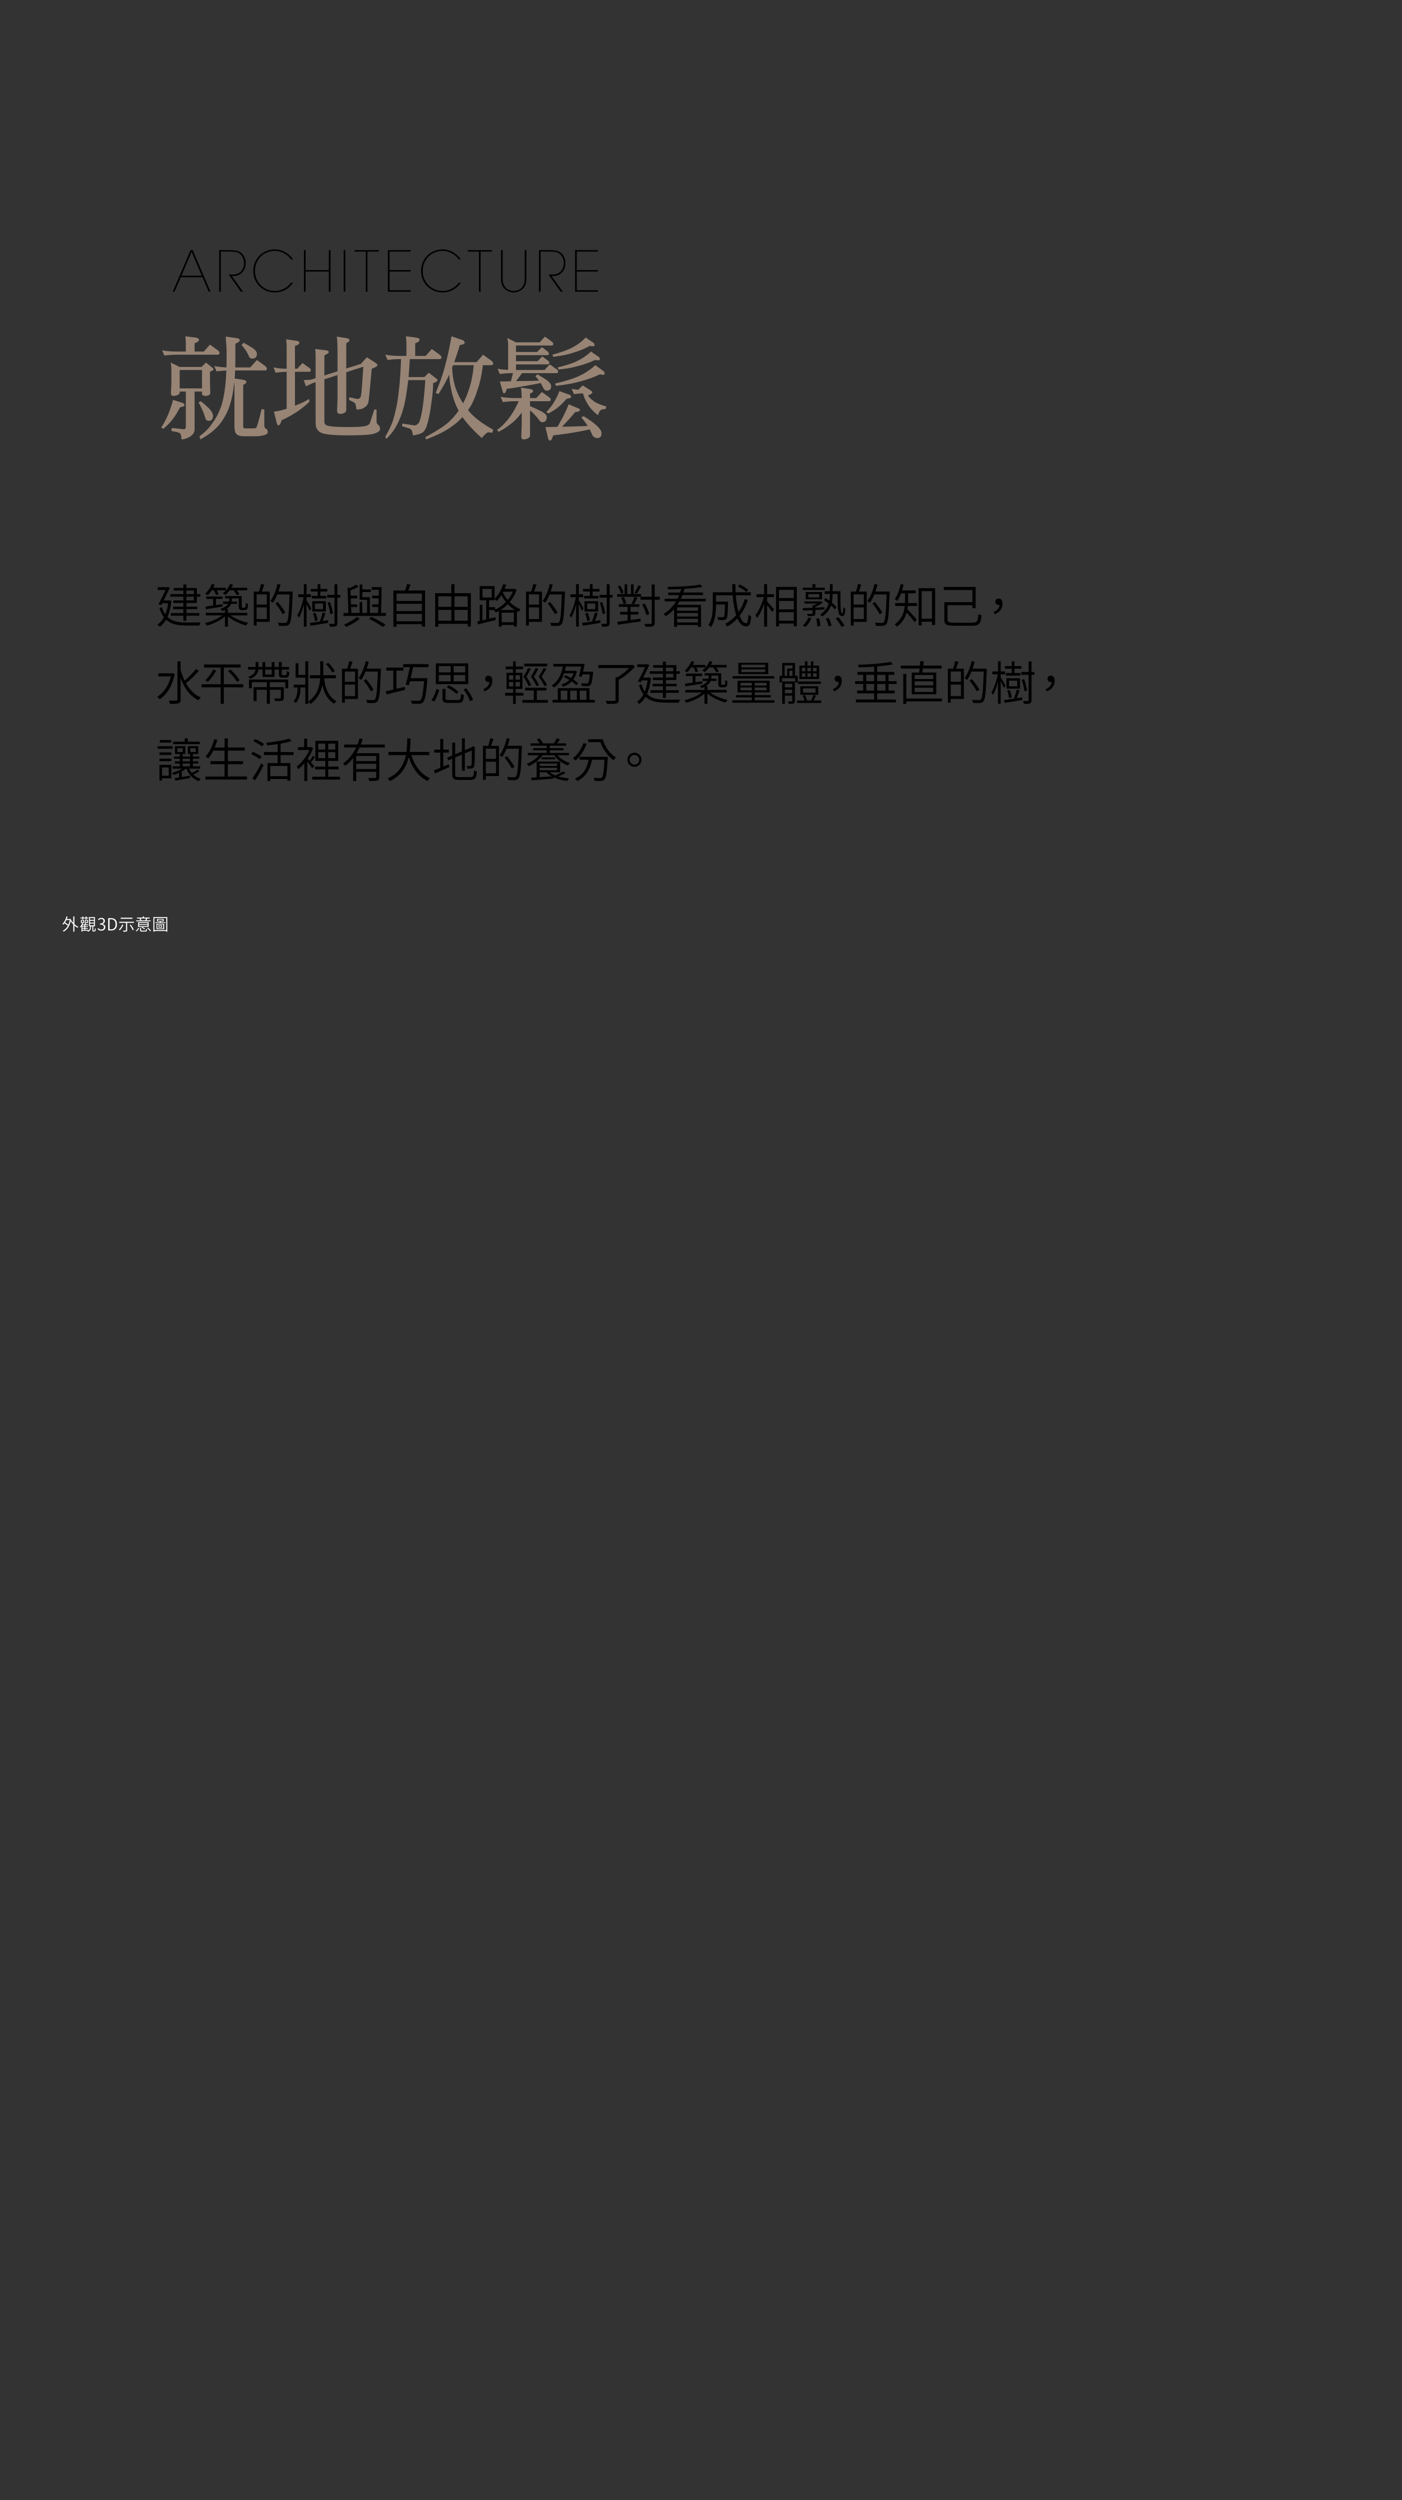 <?xml version="1.0" encoding="UTF-8"?>
<svg xmlns="http://www.w3.org/2000/svg" viewBox="0 0 749.34 1335.47">
  <rect x="0" y="0" width="749.34" height="1335.47" fill="#333333" stroke="none"/>
  <defs>
    <style>
      .cls-1, .cls-2, .cls-3 {
        stroke-width: 0px;
      }

      .cls-2 {
        fill: #978475;
      }

      .cls-3 {
        fill: #fff;
      }
    </style>
  </defs>
  <g id="_圖層_3" data-name="圖層 3">
    <g>
      <path class="cls-3" d="M39.17,497.65v-3.86c-.58-.61-1.04-1.22-1.39-1.83-.61,2.73-1.86,4.62-3.75,5.66-.19-.21-.34-.36-.48-.44,1.13-.59,2.03-1.49,2.71-2.7-.43-.42-1.03-.86-1.79-1.33-.17.24-.37.48-.61.72-.12-.12-.29-.25-.5-.38.49-.46.92-1.04,1.3-1.75.37-.68.66-1.44.87-2.27l.58.13c-.1.38-.24.8-.41,1.26h1.77l.12-.03.38.14c-.04.25-.08.5-.14.75l.35-.14c.24.45.57.91.98,1.39v-3.49h.61v4.12c.7.66,1.4,1.15,2.12,1.47-.16.13-.3.3-.42.49-.55-.28-1.12-.67-1.7-1.19v3.28h-.61ZM36.53,493.95c.34-.75.6-1.59.76-2.53h-1.83c-.22.5-.45.93-.69,1.29.72.41,1.3.83,1.75,1.23Z"/>
      <path class="cls-3" d="M47.05,497.67c-.1-.19-.21-.33-.33-.43.07-.02.15-.06.23-.1h-2.89v.44h-.51v-2.75c-.15.23-.3.42-.46.59-.01-.01-.03-.03-.05-.06-.13-.17-.23-.29-.28-.33.53-.53.92-1.21,1.19-2.04h-.72v-1.63h1.7v1.63h-.84l.34.09c-.08.22-.17.45-.27.68h1.03c.14-.33.23-.59.28-.77h-.13v-1.63h1.75v1.63h-1.59l.48.13c-.13.28-.23.49-.31.63h1.48v.45h-1.57v.56h1.39v.4h-1.39v.57h1.39v.41h-1.39v.57h1.6v.31c.35-.22.6-.51.75-.88.13-.32.2-.77.23-1.35h-.58v-4.95h3.16v4.95h-.87v2.02c0,.1,0,.17.03.19.02.02.07.04.14.04h.45c.09,0,.15-.07.18-.2.02-.14.04-.48.04-1,.08.07.24.14.48.21-.02.59-.08.99-.17,1.19-.09.2-.25.3-.47.3h-.58c-.25,0-.42-.05-.5-.15-.08-.1-.12-.29-.12-.57v-2.03h-.65c-.05.8-.19,1.4-.4,1.81-.25.47-.66.83-1.25,1.08ZM44.01,491.15v-.6h-1.02v-.45h1.02v-.6h.52v.6h1.23v-.6h.52v.6h.96v.45h-.96v.6h-.52v-.6h-1.23v.6h-.52ZM43.67,492.56h.81v-.81h-.81v.81ZM44.06,494.75h1.01v-.56h-1.01v.56ZM44.06,495.72h1.01v-.57h-1.01v.57ZM44.06,496.7h1.01v-.57h-1.01v.57ZM45.77,492.56h.87v-.81h-.87v.81ZM48.11,491.33h2.08v-.96h-2.08v.96ZM48.11,492.78h2.08v-.96h-2.08v.96ZM48.11,494.25h2.08v-.98h-2.08v.98Z"/>
      <path class="cls-3" d="M54.22,497.11c-.84,0-1.54-.3-2.09-.9l.38-.48c.5.51,1.05.76,1.66.76.41,0,.74-.12.99-.35.25-.23.38-.54.38-.93,0-.91-.7-1.37-2.09-1.37v-.58c1.24,0,1.85-.44,1.85-1.31,0-.33-.1-.59-.31-.79-.21-.2-.49-.3-.84-.31-.5,0-.96.23-1.39.67l-.41-.48c.56-.52,1.17-.78,1.82-.78.56,0,1,.15,1.34.43.35.3.53.7.53,1.21,0,.4-.11.73-.32,1.02-.2.26-.49.45-.85.58v.04c.41.1.74.29.99.57.28.31.41.68.41,1.12,0,.57-.2,1.03-.6,1.38-.38.33-.87.5-1.47.5Z"/>
      <path class="cls-3" d="M57.82,497v-6.59h1.62c1,0,1.77.29,2.29.85.52.56.78,1.37.78,2.42s-.26,1.86-.77,2.43c-.53.59-1.29.88-2.28.88h-1.65ZM58.57,496.38h.81c.79,0,1.38-.24,1.79-.72.39-.47.58-1.13.58-1.98s-.19-1.51-.58-1.97c-.4-.46-1-.69-1.79-.69h-.81v5.36Z"/>
      <path class="cls-3" d="M64.04,496.86c-.11-.11-.29-.23-.53-.36.37-.32.72-.71,1.03-1.18.32-.47.58-.96.78-1.48l.61.15c-.22.56-.5,1.09-.84,1.59-.34.5-.69.93-1.06,1.27ZM65.96,497.67c-.02-.17-.1-.38-.22-.63.74.02,1.2.03,1.37.02.08,0,.14-.02.18-.05.03-.03.05-.08.05-.15v-3.93h-3.63v-.59h7.87v.59h-3.61v3.95c0,.2-.03.35-.09.45-.06.1-.16.18-.31.23-.22.07-.76.11-1.62.11ZM64.51,490.76v-.59h6.29v.59h-6.29ZM70.91,496.86c-.12-.37-.33-.81-.64-1.34-.3-.51-.62-.99-.96-1.43l.55-.21c.35.44.67.9.97,1.39.32.52.54.97.67,1.33l-.59.26Z"/>
      <path class="cls-3" d="M73,497.46l-.46-.32c.58-.32,1.01-.84,1.28-1.55l.5.19c-.33.8-.77,1.36-1.32,1.68ZM72.8,492.1v-.49h2.19c-.09-.3-.23-.62-.41-.95l.32-.08h-1.68v-.5h3.11v-.62h.58v.62h3.12v.5h-1.65l.36.08c-.2.39-.38.71-.53.95h2.28v.49h-7.68ZM77.16,496.38c-.37-.34-.87-.66-1.5-.95l.32-.32h-2.16v-2.54h5.65v2.54h-3.43c.65.28,1.14.58,1.49.89l-.37.38ZM74.39,493.62h4.49v-.59h-4.49v.59ZM74.39,494.66h4.49v-.59h-4.49v.59ZM75.93,497.59c-.44,0-.73-.05-.88-.15-.15-.1-.22-.3-.22-.61v-1.19h.58v1.19c0,.11.03.18.1.21.07.03.22.05.45.05h1.66c.19,0,.32-.05.37-.16.06-.11.09-.37.11-.78.1.07.28.14.52.2-.03.5-.11.84-.23,1-.13.16-.37.24-.72.24h-1.74ZM75.26,491.61h2.65l-.28-.08c.2-.37.36-.69.48-.95h-2.97c.21.36.35.67.41.95l-.29.08ZM80.23,497.41c-.15-.24-.38-.51-.68-.81-.3-.3-.61-.57-.92-.8l.45-.28c.32.22.63.48.93.77.31.3.55.57.71.81l-.49.31Z"/>
      <path class="cls-3" d="M81.97,497.65v-7.8h7.45v7.8h-.58v-.35h-6.32v.35h-.56ZM82.53,496.78h6.32v-6.42h-6.32v6.42ZM82.98,493.03v-.39h2.42v-.44h-1.49v-1.39h3.56v1.39h-1.55v.44h2.51v.39h-5.45ZM83.62,496.27v-2.83h4.13v2.83h-4.13ZM84.1,495.87h3.13v-2.04h-3.13v2.04ZM84.41,491.83h2.53v-.64h-2.53v.64ZM84.71,495.47v-1.23h1.92v1.23h-1.92ZM85.1,495.13h1.12v-.57h-1.12v.57Z"/>
    </g>
  </g>
  <g id="_圖層_2" data-name="圖層 2">
    <g>
      <g>
        <path class="cls-1" d="M93.29,155.81h-.96l9.51-22.2h1.17l9.51,22.2h-.96l-3.33-7.74h-11.61l-3.33,7.74ZM97.01,147.29h10.83l-5.43-12.81-5.4,12.81Z"/>
        <path class="cls-1" d="M122.21,133.61c.86,0,1.6.02,2.22.06.62.04,1.16.1,1.62.17.46.07.85.16,1.17.29.32.12.62.26.9.42.44.22.86.53,1.26.93.4.4.74.87,1.02,1.39.28.53.5,1.1.68,1.71.17.61.25,1.24.25,1.88.02.7-.08,1.45-.3,2.25-.22.8-.59,1.55-1.11,2.25-.52.7-1.2,1.29-2.05,1.75-.85.47-1.87.71-3.08.71l-.87.03,5.97,8.37h-1.14l-6.51-9.18h1.38c.52,0,1-.01,1.44-.04.44-.03.86-.09,1.25-.2.39-.1.77-.25,1.14-.44.37-.19.73-.44,1.09-.74.7-.74,1.19-1.5,1.47-2.27.28-.77.42-1.6.42-2.48,0-.96-.22-1.92-.67-2.89-.45-.96-1.11-1.72-1.96-2.29-.34-.22-.7-.39-1.08-.51s-.79-.21-1.25-.27c-.45-.06-.94-.09-1.47-.11-.53,0-1.12-.01-1.79-.01h-4.17v21.42h-.9v-22.2h5.07Z"/>
        <path class="cls-1" d="M156.59,150.98c-.38.64-.88,1.27-1.5,1.89-.62.62-1.34,1.18-2.16,1.68-.82.5-1.74.9-2.76,1.2-1.02.3-2.11.45-3.27.45-1.6,0-3.09-.29-4.49-.85-1.39-.57-2.61-1.37-3.66-2.39-1.05-1.02-1.87-2.23-2.48-3.64-.6-1.41-.9-2.94-.9-4.61s.3-3.19.9-4.6c.6-1.41,1.42-2.62,2.48-3.65,1.05-1.02,2.27-1.81,3.66-2.38,1.39-.57,2.88-.85,4.49-.85,1.18,0,2.27.16,3.29.48,1.01.32,1.92.74,2.75,1.25.82.51,1.54,1.09,2.16,1.72.62.64,1.13,1.27,1.53,1.89h-1.05c-.22-.3-.56-.71-1.02-1.21-.46-.5-1.06-1-1.79-1.5-.73-.49-1.59-.93-2.57-1.3-.98-.37-2.08-.56-3.3-.56-1.48,0-2.87.27-4.16.81-1.29.54-2.42,1.29-3.37,2.24-.96.95-1.71,2.08-2.26,3.38-.55,1.3-.83,2.73-.83,4.27s.27,2.97.83,4.27c.55,1.3,1.3,2.43,2.26,3.38.96.95,2.08,1.7,3.37,2.24,1.29.54,2.67.81,4.16.81,1.3,0,2.45-.19,3.45-.57,1-.38,1.86-.82,2.58-1.31.72-.49,1.3-.99,1.74-1.48.44-.49.74-.85.9-1.07h1.02Z"/>
        <path class="cls-1" d="M163.34,144.26h12.42v-10.65h.9v22.2h-.9v-10.77h-12.42v10.77h-.9v-22.2h.9v10.65Z"/>
        <path class="cls-1" d="M184.58,155.81h-.9v-22.2h.9v22.2Z"/>
        <path class="cls-1" d="M202.43,133.61v.78h-6.03v21.42h-.9v-21.42h-6.03v-.78h12.96Z"/>
        <path class="cls-1" d="M219.5,133.61v.78h-11.28v9.87h11.28v.78h-11.28v9.99h11.28v.78h-12.18v-22.2h12.18Z"/>
        <path class="cls-1" d="M246.26,150.98c-.38.64-.88,1.27-1.5,1.89-.62.62-1.34,1.18-2.16,1.68-.82.5-1.74.9-2.76,1.2-1.02.3-2.11.45-3.27.45-1.6,0-3.09-.29-4.49-.85-1.39-.57-2.61-1.37-3.66-2.39-1.05-1.02-1.87-2.23-2.48-3.64-.6-1.41-.9-2.94-.9-4.61s.3-3.19.9-4.6c.6-1.41,1.42-2.62,2.48-3.65,1.05-1.02,2.27-1.81,3.66-2.38,1.39-.57,2.88-.85,4.49-.85,1.18,0,2.27.16,3.29.48,1.01.32,1.92.74,2.75,1.25.82.51,1.54,1.09,2.16,1.72.62.64,1.13,1.27,1.53,1.89h-1.05c-.22-.3-.56-.71-1.02-1.21-.46-.5-1.06-1-1.79-1.5-.73-.49-1.59-.93-2.57-1.3-.98-.37-2.08-.56-3.3-.56-1.48,0-2.87.27-4.16.81-1.29.54-2.41,1.29-3.37,2.24-.96.95-1.71,2.08-2.26,3.38-.55,1.3-.83,2.73-.83,4.27s.27,2.97.83,4.27c.55,1.3,1.3,2.43,2.26,3.38.96.95,2.08,1.7,3.37,2.24,1.29.54,2.67.81,4.16.81,1.3,0,2.45-.19,3.45-.57,1-.38,1.86-.82,2.58-1.31.72-.49,1.3-.99,1.74-1.48.44-.49.74-.85.9-1.07h1.02Z"/>
        <path class="cls-1" d="M262.91,133.61v.78h-6.03v21.42h-.9v-21.42h-6.03v-.78h12.96Z"/>
        <path class="cls-1" d="M267.77,133.61h.9v14.42c0,.54,0,1.04.02,1.5,0,.46.06.9.15,1.32.09.42.23.84.42,1.25.19.41.46.84.79,1.28.48.64,1.14,1.14,1.97,1.5.83.36,1.69.54,2.59.54.84,0,1.67-.18,2.5-.54.83-.36,1.49-.86,1.96-1.5.34-.44.6-.87.79-1.28.19-.41.33-.83.42-1.25.09-.42.14-.86.15-1.32,0-.46.01-.96.01-1.5v-14.42h.9v14.4c0,.5-.01,1.05-.04,1.67-.03.61-.13,1.22-.3,1.83-.17.61-.44,1.21-.79,1.79-.36.58-.87,1.1-1.53,1.56-.58.42-1.23.75-1.94.99-.71.24-1.44.36-2.2.36s-1.49-.12-2.19-.36c-.7-.24-1.34-.57-1.92-.99-.66-.46-1.17-.98-1.53-1.56-.36-.58-.62-1.17-.79-1.79-.17-.61-.27-1.22-.3-1.83-.03-.61-.04-1.17-.04-1.67v-14.4Z"/>
        <path class="cls-1" d="M293.12,133.61c.86,0,1.6.02,2.22.06.62.04,1.16.1,1.62.17.46.07.85.16,1.17.29.32.12.62.26.9.42.44.22.86.53,1.26.93.4.4.74.87,1.02,1.39.28.53.5,1.1.68,1.71.17.61.25,1.24.25,1.88.02.7-.08,1.45-.3,2.25-.22.8-.59,1.55-1.11,2.25-.52.7-1.2,1.29-2.05,1.75-.85.47-1.88.71-3.08.71l-.87.03,5.97,8.37h-1.14l-6.51-9.18h1.38c.52,0,1-.01,1.44-.04.44-.03.86-.09,1.25-.2.39-.1.77-.25,1.14-.44.37-.19.73-.44,1.09-.74.7-.74,1.19-1.5,1.47-2.27.28-.77.42-1.6.42-2.48,0-.96-.22-1.92-.67-2.89-.45-.96-1.11-1.72-1.96-2.29-.34-.22-.7-.39-1.08-.51s-.79-.21-1.25-.27c-.45-.06-.94-.09-1.47-.11-.53,0-1.12-.01-1.79-.01h-4.17v21.42h-.9v-22.2h5.07Z"/>
        <path class="cls-1" d="M319.55,133.61v.78h-11.28v9.87h11.28v.78h-11.28v9.99h11.28v.78h-12.18v-22.2h12.18Z"/>
      </g>
      <g>
        <path class="cls-2" d="M97.59,215.2c.66.24,1.02.66,1.02,1.2s-.78.9-2.34,1.14c-1.5,2.82-2.94,5.1-4.32,6.84-1.08,1.32-2.58,2.88-4.62,4.68l-1.14-.72c1.56-2.4,2.76-4.68,3.6-6.72.96-2.28,1.86-4.92,2.7-8.04l5.1,1.62ZM104.67,180.34c1.08.18,1.68.54,1.68,1.14,0,.72-.78,1.38-2.34,1.86v4.44h4.92l3.3-3.72,4.38,3.18c.48.48.72.9.72,1.26,0,.66-.3.96-.9.96h-22.02c-2.22,0-4.44.18-6.6.42l-1.14-2.76c2.52.48,5.1.66,7.74.66h4.92v-4.68c0-.54-.12-1.68-.24-3.48l5.58.72ZM96.03,196h11.7l2.34-2.34,3.18,2.52c.54.36.84.72.84,1.02,0,.36-.24.6-.6.78l-1.26.6v6.54l.18,4.68c0,.48-.24.9-.66,1.14-.48.36-1.02.54-1.68.54-1.44,0-2.1-.36-2.1-1.2v-1.14h-3.96v20.16c0,1.68-.96,3.06-2.88,4.2-1.56.78-2.94,1.2-4.14,1.2,0-1.62-.3-2.7-.78-3.24-.24-.36-1.8-.78-4.62-1.26l.24-1.62,6.54.72c.6,0,.96-.54.96-1.68v-18.48h-3.3v.48c0,.66-.36,1.08-1.02,1.32-.72.36-1.44.54-2.28.54-.9,0-1.38-.48-1.38-1.44l.24-5.58v-7.08c0-1.86-.18-3.12-.48-3.72l4.92,2.34ZM107.97,207.46v-9.84h-11.94v9.84h11.94ZM112.11,218.56c1.14,1.32,1.74,2.52,1.74,3.48,0,1.86-.78,2.76-2.34,2.76-.96,0-1.62-.66-1.92-1.98-.72-2.52-1.92-5.1-3.48-7.86l1.2-.66c1.92,1.44,3.48,2.88,4.8,4.26ZM121.05,196.24c0-1.32.06-2.64.06-3.96v-4.74c0-1.2-.18-3.78-.48-7.74l5.76.78c1.14.18,1.74.54,1.74,1.14s-.78,1.26-2.34,1.86v8.7c0,1.44-.06,2.76-.06,3.96h8.04l3.54-3.96,4.62,3.36c.48.48.72.9.72,1.32,0,.6-.3.9-.9.9h-16.08c-.06,1.56-.12,3-.24,4.32l4.8.72c.96.24,1.44.6,1.44,1.08s-.24.78-.72,1.02l-.96.6v22.26c0,.66.42.96,1.38.96h3.96c.72,0,1.2-.06,1.56-.3.42-.24,1.38-3.6,2.94-10.02l1.44.24v8.64c0,.84.42,1.44,1.26,1.86.36.36.6.84.6,1.44,0,.78-.54,1.32-1.56,1.62-1.56.48-3.18.72-4.86.72h-6.54c-1.68,0-2.94-.42-3.78-1.14-.72-.72-1.08-2.1-1.08-4.02v-21.54c0-.9-.06-1.68-.06-2.28-.18,1.32-.36,2.58-.48,3.78-.6,4.2-1.56,7.86-2.76,10.92-1.44,3.36-3.18,6.24-5.28,8.64-2.28,2.64-5.46,5.04-9.66,7.32l-.48-1.68c3-2.16,5.28-4.44,6.9-7.02,1.92-2.52,3.48-5.46,4.68-8.88.96-2.76,1.68-6.42,2.22-10.86.3-2.52.48-5.34.6-8.34-1.8.06-3.54.18-5.28.42l-1.14-2.82c2.16.42,4.32.66,6.48.72ZM135.51,186.22c1.2.96,1.8,1.92,1.8,2.76,0,1.74-.9,2.58-2.58,2.58-.84,0-1.44-.54-1.86-1.62-.84-1.98-2.1-3.84-3.78-5.64l1.14-1.2c2.28,1.2,4.02,2.28,5.28,3.12Z"/>
        <path class="cls-2" d="M153.21,196.96v-12.18c0-.6-.12-1.74-.24-3.54l5.46.78c1.02.12,1.56.48,1.56,1.08,0,.66-.78,1.2-2.34,1.68v12.18h1.2l2.82-3.06,3.78,2.7c.42.36.66.72.66,1.02,0,.66-.24.96-.72.96h-7.74v18.12c.6-.24,1.2-.48,1.8-.72,2.22-.9,4.14-1.86,5.7-2.88l.24,1.44c-1.26,1.26-2.64,2.46-4.14,3.6-1.68,1.32-3.78,2.7-6.36,4.14-1.56.84-3,1.56-4.26,2.1l-.66,1.62c-.3.84-.72,1.2-1.2,1.2-.36-.06-.66-.42-.84-1.14l-1.5-6.18c1.74-.18,3.9-.66,6.42-1.44.12,0,.24-.06.36-.12v-19.74c-2.04.06-3.96.24-5.88.48l-1.14-2.82c2.34.48,4.68.72,7.02.72ZM193.05,194.14l3.06-3.3,4.68,3c.6.42.96.84.96,1.2,0,.48-1.02,1.14-3.06,1.92-.96,10.8-1.56,16.86-1.86,18.18-.48,1.26-1.2,2.1-2.16,2.58-1.02.72-2.4,1.02-4.2,1.02-.18-2.16-.54-3.36-1.14-3.72l-2.82-1.44.24-1.38,4.2.9c.48,0,.9-.12,1.26-.42.36-.24.6-.78.78-1.62.24-.96.6-6,1.2-15.18l-9.12,2.94v20.16c0,.72-.42,1.26-1.14,1.62-.72.36-1.44.48-2.1.48-1.08,0-1.62-.54-1.68-1.62l.24-6.36v-12.78l-7.02,2.28v22.68c0,1.26.84,2.04,2.58,2.28,1.68.36,5.1.54,10.14.54s7.86-.18,9.3-.6c1.14-.24,1.92-.72,2.28-1.44l2.4-7.32h1.2v6.54c0,.72.36,1.32,1.08,1.8.48.48.78,1.14.78,1.98,0,.78-.48,1.38-1.32,1.8-.84.54-2.28.96-4.32,1.26-2.58.24-6.3.42-11.16.42-5.76,0-9.72-.24-11.88-.66-1.92-.24-3.42-.84-4.38-1.86-.96-1.02-1.38-2.34-1.38-4.02v-21.84l-1.74.54-3.42,1.62-1.2-3.3,3.78-.18,2.58-.84v-10.92c0-2.52-.12-4.08-.24-4.68l6,.72c.84.12,1.26.42,1.26.9,0,.42-.3.78-.9,1.02l-1.44.84v10.68l7.02-2.22v-11.46c0-4.02-.18-6.36-.48-7.08l5.4.84c.96.18,1.44.54,1.44,1.08,0,.42-.24.78-.72,1.02l-.96.6v13.5l8.16-2.58-.18-.12Z"/>
        <path class="cls-2" d="M222.57,180.34c1.08.18,1.68.54,1.68,1.14,0,.72-.78,1.38-2.34,1.86v6.78h5.58l3.3-3.72,4.44,3.24c.48.42.72.84.72,1.2,0,.66-.36.96-.96.96h-15.96c-.18,3.54-.42,6.72-.66,9.6h8.46l2.34-2.34,4.14,3.24c.36.24.54.6.54.96,0,.3-.78.78-2.34,1.44,0,3.06-.36,6.6-.96,10.62-.54,4.56-1.32,8.4-2.28,11.58-.54,1.92-1.32,3.24-2.34,4.08-1.08.72-2.82,1.26-5.22,1.56-.24-2.1-.78-3.3-1.62-3.6l-4.26-1.32.24-1.38,6.36.96c.72,0,1.38-.24,1.92-.84.48-.36.9-1.14,1.26-2.46.72-2.52,1.32-5.94,1.8-10.2.42-3.84.72-7.38.9-10.68h-9.12c-.18,1.5-.36,2.88-.54,4.2-.6,4.56-1.26,8.16-2.04,10.86-.84,3.18-1.98,6-3.3,8.52-1.32,2.7-3.24,5.34-5.88,7.86l-.48-1.2c1.5-2.64,2.76-5.16,3.72-7.62.84-2.4,1.62-5.4,2.34-8.94.54-2.88,1.02-6.48,1.5-10.92.36-3.96.66-8.58.84-13.98h-.66c-2.22,0-4.38.18-6.54.48l-1.2-2.82c2.52.48,5.1.66,7.74.66h3.54v-7.02c0-.54-.12-1.68-.24-3.48l5.58.72ZM247.23,181.66c.72.3,1.14.78,1.14,1.44,0,.54-.9.96-2.58,1.2-1.08,3.42-2.04,6.48-3,9.12h11.94l3.48-3.96,4.62,3.36c.48.48.78.9.78,1.32,0,.6-.36.9-.96.9h-4.56c-.66,5.52-1.74,10.32-3.24,14.28-1.32,4.08-2.88,7.32-4.68,9.72.42.6.9,1.14,1.38,1.62,2.76,3,6.78,5.94,12.06,8.88l-.48,1.62-1.86-.24c-.6,0-1.02.18-1.38.6-.42.18-1.2,1.02-2.4,2.46-4.14-3.72-7.56-7.38-10.26-11.1-.06,0-.06-.06-.06-.12-1.56,1.74-3.24,3.3-5.16,4.62-3.18,2.52-7.92,4.92-14.28,7.32l-.42-1.2c4.68-2.52,8.46-4.8,11.34-7.08,2.4-1.92,4.56-4.32,6.48-7.08-1.92-3.6-3.3-7.56-4.08-11.82-.48-2.28-.84-4.74-.96-7.44-1.32,3-3.24,6.48-5.76,10.44l-1.44-.72c2.1-5.04,3.72-9.6,4.8-13.68,1.32-4.68,2.52-10.2,3.66-16.5l5.88,2.04ZM243.45,207.1c1.08,3.06,2.4,5.82,4.08,8.34,1.14-2.16,2.16-4.62,3.12-7.5,1.26-3.66,2.1-7.98,2.58-12.9h-11.04c-.24.48-.42.96-.54,1.32.12,3.78.72,7.38,1.8,10.74Z"/>
        <path class="cls-2" d="M275.31,212.62h3.54c-.06-3.12-.24-4.98-.48-5.58l5.16.78c.9.18,1.38.54,1.38,1.08,0,.36-.24.66-.66.84l-.96.54v2.34h3.3l3.06-3.24,3.96,2.88c.48.36.72.72.72,1.08,0,.66-.36.96-.96.96h-10.08v2.64c2.64,1.08,4.8,2.1,6.42,2.94,1.68.96,2.52,1.92,2.52,2.82,0,1.92-.84,2.82-2.4,2.82-.6,0-1.2-.36-1.68-1.2-1.32-1.74-2.94-3.48-4.86-5.16v13.38c0,.72-.42,1.26-1.14,1.62-.78.36-1.5.54-2.16.54-.9,0-1.38-.48-1.38-1.44l.24-6.06v-6.78c-.18.24-.36.48-.48.6-1.8,2.4-3.84,4.38-6.12,6-1.92,1.44-3.84,2.64-5.82,3.66l-.72-1.14c1.2-.72,2.52-1.86,3.9-3.36,1.8-1.92,3.36-3.96,4.68-6.18,1.08-1.74,2.04-3.66,2.94-5.7h-1.92c-2.16,0-4.38.18-6.54.48l-1.2-2.82c2.58.48,5.16.66,7.74.66ZM275.79,188.02h11.28l2.58-2.58,3.18,2.4c.36.36.54.66.54.9,0,.66-.24.96-.72.96h-16.86v3.24h11.52l2.52-2.58,3.24,2.4c.36.36.54.66.54.9,0,.66-.24.96-.72.96h-17.1v3h15.24l2.82-3,3.78,2.7c.42.36.66.72.66,1.02,0,.66-.24.96-.72.96h-18.6c-.96,1.44-1.98,2.88-3.18,4.26,1.2,0,2.4,0,3.6-.06,3.48,0,6.42-.06,8.7-.18-.6-.84-1.26-1.62-1.98-2.4l1.2-.96c2.28,1.32,4.08,2.46,5.4,3.42,1.2,1.02,1.86,1.98,1.86,2.94,0,1.56-.78,2.34-2.34,2.34-.84,0-1.5-.54-1.98-1.68-.36-.84-.78-1.62-1.26-2.4-2.22.48-5.1,1.02-8.64,1.62-4.26.78-7.44,1.26-9.48,1.5l-.6,1.68c-.24.48-.48.66-.78.66-.48,0-.78-.36-.84-1.08l-1.5-5.22c1.98,0,3.96,0,5.94-.12l1.08-4.32h-.48c-2.22,0-4.38.18-6.54.48l-1.2-2.82c1.86.36,3.72.54,5.64.6v-13.26c0-1.32-.18-2.58-.48-3.78l4.68,2.34h12.66l2.82-3.06,3.78,2.76c.42.36.66.72.66,1.02,0,.66-.24.96-.72.96h-19.2v3.48ZM309.03,218.08c.6.24.96.54.96.9,0,.6-.9.96-2.58,1.14-1.86,2.28-4.2,4.92-7.02,7.8,3,0,5.94-.12,8.88-.24,1.8,0,3.42-.06,4.86-.18-.96-1.44-2.1-3-3.42-4.56l1.2-.66c2.82,1.68,5.16,3.36,7.02,5.04,1.68,1.56,2.58,2.88,2.58,4.08,0,1.68-.72,2.58-2.1,2.58-1.56,0-2.64-.78-3.12-2.28-.36-.84-.72-1.62-1.08-2.34-1.26.24-2.58.54-4.02.84-2.4.48-5.46.96-9.24,1.56-2.28.3-4.38.54-6.24.78l-.66,1.68c-.3.72-.72,1.14-1.2,1.14-.36-.12-.66-.48-.84-1.08l-1.5-6.18c1.8,0,3.96-.06,6.42-.12,1.2-2.1,2.16-3.78,2.88-5.1,1.2-2.4,2.28-4.68,3.12-6.96l5.1,2.16ZM304.29,210.82c.66.3,1.02.66,1.02,1.14s-.9.84-2.58,1.14c-1.5,1.8-2.88,3.18-4.14,4.2-1.44,1.2-3.24,2.4-5.46,3.54l-1.14-.72c1.68-1.86,2.94-3.42,3.78-4.74,1.2-1.92,2.28-4.08,3.24-6.48l5.28,1.92ZM306.03,188.5c-2.34.84-5.76,1.5-10.32,2.1l-.48-1.14c3.96-1.08,7.08-2.16,9.36-3.18,3.24-1.5,6.06-3.48,8.46-6l4.2,2.88c.3.18.48.54.48,1.14,0,.48-.18.66-.42.66l-2.16-.18c-2.64,1.5-5.7,2.76-9.12,3.72ZM309.57,203.86c-2.82.84-6.96,1.62-12.42,2.22l-.48-1.2c4.8-1.14,8.52-2.28,11.28-3.36,3.9-1.62,7.32-3.78,10.26-6.48l4.38,3.24c.36.18.54.6.54,1.26,0,.48-.18.66-.48.66l-2.1-.24c-3.18,1.56-6.84,2.88-10.98,3.9ZM308.85,195.52c-2.34.72-5.76,1.38-10.32,1.86l-.48-1.14c3.96-.96,7.08-1.92,9.3-2.88,3.24-1.44,6.12-3.3,8.52-5.58l4.2,2.88c.3.18.48.54.48,1.14,0,.48-.18.66-.48.66l-2.1-.18c-2.64,1.32-5.7,2.4-9.12,3.24ZM309.09,208.18l2.34-2.34,4.26,2.7c.6.42.9.78.9,1.08,0,.48-.78,1.02-2.34,1.62.72,1.08,1.62,1.92,2.58,2.64.84.72,1.92,1.32,3.24,1.86,1.08.48,2.46.96,4.02,1.38l-.48,1.38c-1.32,0-2.16.24-2.58.6-.6.48-1.02,1.38-1.38,2.7-1.08-.84-2.1-1.68-2.94-2.58-1.26-1.32-2.28-2.7-3-4.08-.72-1.08-1.44-2.76-2.16-5.04-1.68.06-3.24.18-4.8.42l-1.2-2.82c1.14.24,2.34.36,3.54.48Z"/>
      </g>
      <g>
        <path class="cls-1" d="M85.36,334.79c-.3-.43-.71-.82-1.23-1.15,1.4-.93,2.57-2.24,3.5-3.92-.97-1.27-1.76-2.9-2.37-4.9l1.3-.53c.47,1.55,1.06,2.85,1.77,3.9.73-1.73,1.24-3.72,1.53-5.97h-3.15l-.5,1-1.52-.43c1.05-1.9,2.33-4.46,3.83-7.67h-4.2v-1.47h5.02l.28-.1,1.15.35c-.55,1.22-1.62,3.44-3.2,6.67-.03.07-.06.12-.07.15h2.82l.33-.03.95.25c-.37,3.48-1.07,6.35-2.1,8.6,1.15,1.12,2.62,1.91,4.4,2.38,1.48.38,3.4.58,5.75.58,4.25,0,6.77,0,7.57-.02-.32.47-.54,1.01-.67,1.62h-6.92c-2.52,0-4.58-.21-6.18-.62-1.88-.48-3.44-1.32-4.67-2.5-.92,1.58-2.05,2.86-3.4,3.82ZM98.01,331.62v-2.77h-6.65v-1.38h6.65v-2.12h-5.5v-1.3h5.5v-2h-5.35v-1.35h5.35v-2h-6.98v-1.35h6.98v-1.93h-5.18v-1.35h5.18v-1.88h1.62v1.88h5.57v3.28h1.87v1.35h-1.87v3.35h-5.57v2h5.8v1.3h-5.8v2.12h6.9v1.38h-6.9v2.77h-1.62ZM99.64,317.34h3.95v-1.93h-3.95v1.93ZM99.64,320.69h3.95v-2h-3.95v2Z"/>
        <path class="cls-1" d="M120.25,334.74v-5.52c-1.18,1.07-2.67,2.05-4.47,2.95-1.72.87-3.44,1.53-5.18,1.98-.3-.52-.66-.97-1.07-1.35,1.68-.37,3.36-.92,5.02-1.65,1.73-.75,3.15-1.57,4.25-2.45h-8.75v-1.38h10.2v-1.58c-.38.2-.88.41-1.5.62-.33-.47-.67-.83-1-1.1,2.03-.68,3.42-1.59,4.15-2.73h-2.68v-1.22h3.18c.08-.4.12-.84.12-1.33v-.38h-2.18v-1.22h8.85v5.25c0,.52.04.81.12.88.1.05.24.08.42.08h.73c.25,0,.43-.03.52-.08.13-.08.23-.27.3-.55.03-.25.07-.9.1-1.95.25.23.63.43,1.15.6-.03,1.22-.11,1.99-.23,2.33-.13.38-.37.64-.7.78-.2.13-.56.2-1.07.2h-1.15c-.58,0-1.03-.12-1.33-.38-.17-.15-.27-.36-.33-.62-.07-.27-.1-.73-.1-1.4v-3.9h-3.7v.4c0,.47-.03.9-.1,1.3h2.83v1.22h-3.15c-.43,1.1-1.28,2.03-2.55,2.8h.87v1.97h10.33v1.38h-8.93c1.13.87,2.58,1.66,4.35,2.38,1.68.7,3.37,1.22,5.08,1.58-.43.4-.8.88-1.1,1.42-1.75-.43-3.49-1.08-5.23-1.95-1.82-.9-3.32-1.88-4.5-2.92v5.55h-1.6ZM111,317.97c-.45-.38-.9-.68-1.35-.9,1.6-1.42,2.79-3.14,3.57-5.17l1.55.42c-.25.63-.51,1.17-.78,1.62h6.75v1.38h-4.85c.52.95.84,1.66.97,2.12l-1.37.4c-.2-.67-.58-1.51-1.15-2.53h-1.17c-.67,1-1.39,1.88-2.18,2.65ZM110.05,325.39l-.25-1.4c.92-.12,2.28-.31,4.1-.58v-3.52h-3.62v-1.28h8.67v1.28h-3.52v3.3l3.5-.5.05,1.3c-1.4.23-3.44.56-6.12.98-1.32.2-2.25.34-2.8.42ZM126.55,317.89c-.32-.7-.88-1.56-1.68-2.58h-2.1c-.68.93-1.46,1.75-2.33,2.45-.3-.25-.77-.53-1.4-.85,1.8-1.35,3.09-3.02,3.88-5.02l1.6.4c-.17.43-.44.98-.83,1.65h8.4v1.38h-5.5c.67.85,1.12,1.54,1.35,2.08l-1.4.5Z"/>
        <path class="cls-1" d="M135.62,334.14v-18.15h2.78c.48-1.35.84-2.7,1.07-4.05l1.77.35c-.53,1.62-.97,2.85-1.32,3.7h4.23v16.15h-7v2h-1.53ZM137.14,322.94h5.47v-5.45h-5.47v5.45ZM137.14,330.64h5.47v-6.2h-5.47v6.2ZM149.07,334.22c-.07-.63-.25-1.18-.55-1.62,1.08.1,2.31.15,3.67.15.5,0,.85-.12,1.05-.38.42-.43.74-1.75.96-3.95.22-2.2.42-5.84.59-10.92h-6.55c-.75,1.8-1.53,3.28-2.35,4.45-.25-.2-.72-.51-1.4-.92.82-1.08,1.57-2.45,2.25-4.1.65-1.57,1.18-3.24,1.58-5.02l1.6.35c-.38,1.48-.75,2.72-1.1,3.7h7.58v.88c-.2,5.85-.42,9.88-.65,12.1-.25,2.35-.62,3.82-1.1,4.4-.42.55-1.05.87-1.9.95-.68.07-1.91.05-3.67-.05ZM151.07,328.07c-.8-1.57-2.09-3.5-3.87-5.8l1.27-.75c1.87,2.28,3.2,4.17,4,5.67l-1.4.88Z"/>
        <path class="cls-1" d="M162.41,334.72v-11.8c-.82,3.12-1.71,5.47-2.67,7.05-.15-.33-.42-.78-.83-1.35.67-1.05,1.32-2.49,1.95-4.33.62-1.78,1.09-3.56,1.42-5.32h-2.9v-1.53h3.02v-5.45h1.45v5.45h2.33v1.53h-2.33v1.67c1,1.58,1.84,3.03,2.52,4.35l-.87,1.25c-.32-.87-.87-2.08-1.65-3.62v12.1h-1.45ZM165.99,334.22l-.4-1.48c1.58-.22,3.52-.5,5.8-.85l-.42-.12c.58-1.4,1.07-2.93,1.45-4.6l1.53.38c-.65,1.92-1.15,3.32-1.5,4.2.32-.05.8-.13,1.44-.24.64-.11,1.12-.19,1.44-.24l.1,1.4c-1.38.23-3.43.58-6.15,1.03-1.53.25-2.62.42-3.27.53ZM166.66,319.67v-1.38h3.12v-2.32h-3.65v-1.38h3.65v-2.55h1.45v2.55h3.7v1.38h-3.7v2.32h3.12v1.38h-7.7ZM166.91,326.64v-5.55h7.25v5.55h-7.25ZM168.34,331.74c-.12-1.22-.47-2.58-1.05-4.1l1.35-.33c.62,1.62.99,2.96,1.12,4.03l-1.42.4ZM168.31,325.37h4.37v-3.02h-4.37v3.02ZM176.31,334.79c-.12-.6-.29-1.12-.53-1.57.78.02,1.64.02,2.58.02.28-.02.42-.17.42-.47v-13.55h-3.87v-1.5h3.87v-5.65h1.55v5.65h1.55v1.5h-1.55v13.52c0,.9-.27,1.48-.83,1.75-.5.2-1.57.3-3.2.3ZM176.56,328.04c-.08-.8-.27-1.77-.55-2.92-.28-1.2-.59-2.27-.92-3.22l1.27-.35c.83,2.27,1.35,4.28,1.55,6.05l-1.35.45Z"/>
        <path class="cls-1" d="M183.6,328.99v-1.58h2.62l-.48-13.67,1.15.38c1.43-.67,2.58-1.29,3.42-1.88l1.33,1.17c-1.28.65-2.73,1.3-4.33,1.95l.1,2.8h3.48v1.43h-3.42l.1,3.22h3.37v1.42h-3.3l.1,3.17h4.48v-5.9h1.4v5.9h2.6v-7.05h-3.98v-8.15h1.45v2.62h4.53v1.4h-4.53v2.75h3.98v8.42h4.38c.02-.22.03-.55.05-1,.07-.95.11-1.67.12-2.17h-3.3v-1.42h3.35c.03-.68.07-1.73.1-3.15v-.07h-3.4v-1.43h3.45c0-.35,0-.87.01-1.56,0-.69.02-1.2.04-1.54h-3.75v-1.45h5.27c-.03,5.22-.16,9.82-.37,13.8h2.62v1.58h-22.65ZM185.08,334.82c-.33-.4-.74-.79-1.22-1.17,1.25-.53,2.51-1.17,3.77-1.92,1.37-.8,2.41-1.53,3.12-2.2l1.57.97c-1.87,1.52-4.28,2.96-7.25,4.33ZM204.55,334.84c-1.83-1.35-4.24-2.78-7.23-4.3l1.18-1.07c3.07,1.48,5.59,2.89,7.57,4.22l-1.52,1.15Z"/>
        <path class="cls-1" d="M210.26,334.82v-19.4h6.25c.42-1.07.77-2.22,1.05-3.45l1.87.27c-.45,1.27-.87,2.33-1.25,3.17h9.02v19.28h-1.72v-1.3h-13.55v1.42h-1.67ZM211.94,320.97h13.55v-3.95h-13.55v3.95ZM211.94,326.37h13.55v-3.85h-13.55v3.85ZM211.94,331.82h13.55v-3.9h-13.55v3.9Z"/>
        <path class="cls-1" d="M232.59,334.77v-17.92h8.62v-4.83h1.7v4.83h8.75v17.82h-1.7v-1.47h-15.73v1.58h-1.65ZM234.24,324.14h6.98v-5.62h-6.98v5.62ZM234.24,331.54h6.98v-5.77h-6.98v5.77ZM242.92,324.14h7.05v-5.62h-7.05v5.62ZM242.92,331.54h7.05v-5.77h-7.05v5.77Z"/>
        <path class="cls-1" d="M266.59,334.74v-8.4c-.73.37-1.29.63-1.67.8-.18-.42-.5-.83-.95-1.25l.18-.08h-2.73v4.65l3.35-.78.17,1.5c-.55.13-1.37.33-2.45.6-3.42.82-5.78,1.39-7.08,1.73l-.3-1.6,1.3-.3v-8.58h1.42v8.28l2.05-.47v-10.25h-3.5v-7.53h7.98v6.7c2.07-1.97,3.6-4.56,4.6-7.78l1.58.4c-.3.85-.58,1.58-.83,2.17h5.05l.32-.05,1.03.47c-.77,2.45-1.99,4.67-3.68,6.65,1.75,1.72,3.68,2.99,5.77,3.83-.38.38-.72.84-1.02,1.38-.32-.17-.62-.31-.92-.43v8.25h-1.6v-.85h-6.52v.92h-1.55ZM257.87,319.14h4.95v-4.6h-4.95v4.6ZM264.59,325.64c2.13-.95,4.07-2.32,5.8-4.1-.97-1.2-1.77-2.42-2.43-3.65-.77,1.17-1.57,2.19-2.42,3.08-.35-.35-.74-.68-1.17-.98v.6h-2.95v3.72h3.17v1.33ZM267.49,325.82h7.75c-1.38-.83-2.65-1.87-3.8-3.1-1.25,1.25-2.57,2.28-3.95,3.1ZM268.14,332.34h6.52v-5.08h-6.52v5.08ZM271.37,320.47c1.2-1.43,2.1-2.91,2.7-4.43h-5.05l-.25.48c.72,1.43,1.58,2.75,2.6,3.95Z"/>
        <path class="cls-1" d="M281.13,334.14v-18.15h2.78c.48-1.35.84-2.7,1.07-4.05l1.77.35c-.53,1.62-.97,2.85-1.32,3.7h4.23v16.15h-7v2h-1.53ZM282.65,322.94h5.47v-5.45h-5.47v5.45ZM282.65,330.64h5.47v-6.2h-5.47v6.2ZM294.58,334.22c-.07-.63-.25-1.18-.55-1.62,1.08.1,2.31.15,3.67.15.5,0,.85-.12,1.05-.38.42-.43.74-1.75.96-3.95.22-2.2.42-5.84.59-10.92h-6.55c-.75,1.8-1.53,3.28-2.35,4.45-.25-.2-.72-.51-1.4-.92.82-1.08,1.57-2.45,2.25-4.1.65-1.57,1.18-3.24,1.58-5.02l1.6.35c-.38,1.48-.75,2.72-1.1,3.7h7.58v.88c-.2,5.85-.42,9.88-.65,12.1-.25,2.35-.62,3.82-1.1,4.4-.42.55-1.05.87-1.9.95-.68.07-1.91.05-3.67-.05ZM296.58,328.07c-.8-1.57-2.09-3.5-3.87-5.8l1.27-.75c1.87,2.28,3.2,4.17,4,5.67l-1.4.88Z"/>
        <path class="cls-1" d="M307.92,334.72v-11.8c-.82,3.12-1.71,5.47-2.67,7.05-.15-.33-.42-.78-.83-1.35.67-1.05,1.32-2.49,1.95-4.33.62-1.78,1.09-3.56,1.42-5.32h-2.9v-1.53h3.02v-5.45h1.45v5.45h2.33v1.53h-2.33v1.67c1,1.58,1.84,3.03,2.52,4.35l-.87,1.25c-.32-.87-.87-2.08-1.65-3.62v12.1h-1.45ZM311.5,334.22l-.4-1.48c1.58-.22,3.52-.5,5.8-.85l-.42-.12c.58-1.4,1.07-2.93,1.45-4.6l1.53.38c-.65,1.92-1.15,3.32-1.5,4.2.32-.05.8-.13,1.44-.24.64-.11,1.12-.19,1.44-.24l.1,1.4c-1.38.23-3.43.58-6.15,1.03-1.53.25-2.62.42-3.27.53ZM312.17,319.67v-1.38h3.12v-2.32h-3.65v-1.38h3.65v-2.55h1.45v2.55h3.7v1.38h-3.7v2.32h3.12v1.38h-7.7ZM312.42,326.64v-5.55h7.25v5.55h-7.25ZM313.85,331.74c-.12-1.22-.47-2.58-1.05-4.1l1.35-.33c.62,1.62.99,2.96,1.12,4.03l-1.42.4ZM313.82,325.37h4.37v-3.02h-4.37v3.02ZM321.82,334.79c-.12-.6-.29-1.12-.53-1.57.78.02,1.64.02,2.58.02.28-.02.42-.17.42-.47v-13.55h-3.87v-1.5h3.87v-5.65h1.55v5.65h1.55v1.5h-1.55v13.52c0,.9-.27,1.48-.83,1.75-.5.2-1.57.3-3.2.3ZM322.07,328.04c-.08-.8-.27-1.77-.55-2.92-.28-1.2-.59-2.27-.92-3.22l1.27-.35c.83,2.27,1.35,4.28,1.55,6.05l-1.35.45Z"/>
        <path class="cls-1" d="M345.02,334.79c-.13-.57-.34-1.08-.62-1.55.83.03,1.84.04,3.03.03h.32c.38-.02.58-.22.58-.6v-12.35h-5.98v-1.58h-12.48v-1.42h3.98v-5.22h1.37v5.22h2.05v-5.22h1.4v5.22h3.95v1.42h5.7v-6.58h1.6v6.58h2.7v1.58h-2.7v12.35c0,.53-.08.94-.23,1.21-.15.28-.4.48-.75.61-.53.2-1.84.3-3.93.3ZM330.22,333.67l-.25-1.57c.95-.12,2.67-.33,5.17-.65.15-.02.26-.03.33-.05v-3.15h-4v-1.42h4v-2.7h-4.67v-1.42h2.5c-.13-.98-.56-2.12-1.28-3.4l1.3-.45c.72,1.12,1.18,2.24,1.4,3.38l-1.35.47h8.35v1.42h-4.7v2.7h4.18v1.42h-4.18v2.92l5.37-.72.05,1.47c-1.22.17-3.05.43-5.5.78-3.25.48-5.49.81-6.73.97ZM331.97,317.12c-.28-1.18-.87-2.47-1.77-3.85l1.23-.53c.95,1.45,1.56,2.71,1.82,3.78l-1.27.6ZM338.94,322.69l-1.33-.4c.57-1.02,1.06-2.18,1.48-3.5l1.52.45c-.6,1.38-1.16,2.53-1.67,3.45ZM340.32,317.17l-1.15-.52c.8-1.3,1.47-2.64,2-4.03l1.47.6c-.03.07-.09.17-.17.32-1,1.8-1.72,3.01-2.15,3.62ZM345.47,328.62c-.13-.75-.42-1.66-.85-2.74-.43-1.08-.91-2.07-1.42-2.99l1.4-.5c.57.95,1.06,1.93,1.48,2.95.47,1.08.76,1.99.87,2.72l-1.48.55Z"/>
        <path class="cls-1" d="M360.28,334.84v-9.45c-1.35,1.5-2.86,2.76-4.52,3.77-.32-.5-.67-.92-1.05-1.27,2.67-1.58,4.87-3.81,6.6-6.67h-6.03v-1.4h6.8c.2-.35.46-.9.77-1.65.05-.15.09-.26.12-.32h-5.85v-1.35h6.37c.13-.42.32-1.04.55-1.88-2.77.12-5.08.17-6.95.17-.03-.43-.15-.87-.35-1.3,3.33-.03,6.53-.15,9.6-.35,3.5-.23,6.17-.54,8-.92l1.08,1.22c-2.15.45-5.33.81-9.55,1.08-.17.65-.37,1.31-.6,1.97h10.45v1.35h-10.95c-.25.65-.54,1.31-.88,1.97h13.28v1.4h-13.98c-.2.35-.52.88-.95,1.57-.08.12-.14.21-.17.28h12.62v11.78h-1.65v-1h-11.18v1h-1.6ZM361.88,326.24h11.18v-1.83h-11.18v1.83ZM361.88,329.32h11.18v-1.88h-11.18v1.88ZM361.88,332.49h11.18v-2h-11.18v2Z"/>
        <path class="cls-1" d="M380.01,334.94c-.43-.5-.89-.88-1.37-1.12.93-1.37,1.58-3.1,1.95-5.2.25-1.45.37-3.22.37-5.33v-6.95h10.5c-.08-1.55-.12-2.98-.12-4.3h1.73c0,1.65.03,3.08.1,4.3h8.1v1.62h-7.98c.25,3.48.73,6.48,1.43,9,1.4-2.02,2.52-4.33,3.37-6.95l1.62.42c-1.08,3.28-2.54,6.1-4.37,8.45,1,2.68,2.17,4.02,3.5,4.02.37,0,.64-.35.81-1.06.17-.71.3-1.9.39-3.56.43.43.91.73,1.43.88-.15,2.08-.42,3.51-.8,4.28s-1.03,1.15-1.95,1.15c-1.82,0-3.36-1.41-4.62-4.23-1.57,1.68-3.35,3.11-5.35,4.28-.38-.55-.78-1-1.2-1.35,2.27-1.2,4.24-2.77,5.93-4.7-.93-2.75-1.56-6.29-1.87-10.62h-8.93v3.38h6.43v.75c-.07,2.92-.15,4.93-.25,6.05-.12,1.23-.3,2-.55,2.3-.28.4-.76.63-1.42.7-.77.07-1.77.06-3.02-.03-.03-.58-.19-1.1-.48-1.55.8.07,1.72.1,2.75.1.38,0,.64-.08.77-.25.17-.2.29-.77.37-1.72.08-.92.15-2.53.2-4.83h-4.8v.45c0,5.2-.88,9.08-2.65,11.62ZM398.91,316.19c-1.03-.95-2.53-1.94-4.5-2.97l.98-1.03c1.88.92,3.4,1.88,4.55,2.88l-1.03,1.12Z"/>
        <path class="cls-1" d="M408.42,334.72v-12.33c-1.13,3.38-2.39,5.94-3.77,7.67-.17-.37-.47-.87-.9-1.5.87-1.03,1.72-2.46,2.55-4.28.82-1.77,1.46-3.55,1.93-5.35h-3.93v-1.55h4.12v-5.4h1.58v5.4h3.65v1.55h-3.65v2.35c.4.4,1.06,1.13,1.98,2.2.87.98,1.45,1.67,1.75,2.05l-1.05,1.35c-.47-.82-1.36-2.05-2.67-3.7v11.53h-1.58ZM414.77,334.59v-21.1h11.12v21.03h-1.62v-1.45h-7.9v1.53h-1.6ZM416.37,319.44h7.9v-4.38h-7.9v4.38ZM416.37,325.47h7.9v-4.5h-7.9v4.5ZM416.37,331.54h7.9v-4.55h-7.9v4.55Z"/>
        <path class="cls-1" d="M430.53,334.79l-1.5-.65c.62-.48,1.21-1.12,1.77-1.92.53-.77.98-1.58,1.33-2.43l1.5.43c-.33.87-.77,1.7-1.3,2.5-.57.85-1.17,1.54-1.8,2.07ZM431.8,329.12c-.05-.3-.22-.71-.5-1.22,1.33.03,2.18.03,2.55,0,.17-.02.28-.05.32-.09.05-.04.08-.13.08-.26v-1.65c-.6.02-1.45.06-2.55.12-1.17.05-2,.08-2.5.1l-.12-1.27c.55-.02,1.49-.05,2.83-.1,1.02-.05,1.8-.08,2.35-.1v-1.35h.72c.68-.27,1.32-.57,1.9-.92h-6.95v-1.15h8.55l.33-.08.9.72c-1.03.83-2.34,1.58-3.92,2.23v.47c.7-.02,1.77-.07,3.2-.15.73-.03,1.28-.06,1.65-.07l-.02,1.2c-.52.03-1.28.08-2.3.12-1.13.07-1.97.12-2.52.15v1.75c0,.4-.05.7-.16.89-.11.19-.32.35-.64.46-.4.13-1.46.2-3.18.2ZM429.13,315.14v-1.23h5.1v-1.92h1.57v1.92h5.03v1.23h-11.7ZM430.63,320.12v-3.9h8.72v3.9h-8.72ZM432.05,319.07h5.83v-1.75h-5.83v1.75ZM436.8,334.54c-.03-1.28-.2-2.67-.5-4.15l1.53-.12c.35,1.43.54,2.79.58,4.08l-1.6.2ZM439.45,329.34c-.27-.38-.64-.73-1.12-1.05,2.28-1.55,3.81-3.52,4.58-5.9-.83-.65-1.69-1.28-2.58-1.88l.83-1.1c.8.5,1.51.98,2.12,1.45.18-.95.28-2.11.28-3.47v-.15h-2.8v-1.45h2.8v-3.8h1.45v3.8h4.18c-.03,4.5,0,7.43.1,8.78.13,2.05.46,3.08.97,3.08.3,0,.47-1.12.5-3.38.25.28.6.59,1.05.92-.07,1.52-.21,2.53-.43,3.05-.22.57-.63.85-1.25.85-.77,0-1.33-.44-1.7-1.33-.33-.8-.55-2.12-.65-3.98-.07-1.22-.11-3.4-.12-6.55h-2.65v.15c0,1.78-.14,3.27-.42,4.47,1.1.9,1.94,1.7,2.53,2.4l-.87,1.27c-.42-.52-1.11-1.22-2.08-2.1-.87,2.35-2.43,4.32-4.7,5.9ZM442.83,334.52c-.2-1.1-.67-2.49-1.4-4.17l1.55-.28c.77,1.65,1.25,3.02,1.45,4.1l-1.6.35ZM449.73,334.79c-.63-1.33-1.67-2.85-3.12-4.55l1.52-.52c1.43,1.65,2.52,3.15,3.25,4.5l-1.65.57Z"/>
        <path class="cls-1" d="M454.71,334.14v-18.15h2.78c.48-1.35.84-2.7,1.08-4.05l1.77.35c-.53,1.62-.97,2.85-1.33,3.7h4.23v16.15h-7v2h-1.53ZM456.23,322.94h5.47v-5.45h-5.47v5.45ZM456.23,330.64h5.47v-6.2h-5.47v6.2ZM468.16,334.22c-.07-.63-.25-1.18-.55-1.62,1.08.1,2.31.15,3.67.15.5,0,.85-.12,1.05-.38.42-.43.74-1.75.96-3.95.22-2.2.42-5.84.59-10.92h-6.55c-.75,1.8-1.53,3.28-2.35,4.45-.25-.2-.72-.51-1.4-.92.82-1.08,1.57-2.45,2.25-4.1.65-1.57,1.17-3.24,1.58-5.02l1.6.35c-.38,1.48-.75,2.72-1.1,3.7h7.58v.88c-.2,5.85-.42,9.88-.65,12.1-.25,2.35-.62,3.82-1.1,4.4-.42.55-1.05.87-1.9.95-.68.07-1.91.05-3.67-.05ZM470.16,328.07c-.8-1.57-2.09-3.5-3.88-5.8l1.28-.75c1.87,2.28,3.2,4.17,4,5.67l-1.4.88Z"/>
        <path class="cls-1" d="M479.34,334.72c-.08-.17-.25-.38-.49-.64-.24-.26-.45-.45-.64-.59,3.18-2.28,4.98-5.56,5.4-9.83h-5.15v-1.57h5.23c.02-.22.02-.53.02-.93v-4.25h-2.07c-.67,1.7-1.36,3.05-2.08,4.05-.33-.33-.78-.65-1.35-.95,1.38-1.85,2.43-4.53,3.15-8.03l1.6.3c-.22,1.07-.49,2.09-.82,3.08h7.25v1.55h-4.03v4.28c0,.38,0,.68-.03.9h4.8v1.57h-4.87s0,.1-.03.2c-.1.72-.18,1.25-.25,1.6.55.53,1.43,1.47,2.65,2.82,1.18,1.3,1.97,2.19,2.35,2.68l-1.1,1.4c-.8-1.13-2.23-2.87-4.3-5.2-.87,3.18-2.62,5.7-5.25,7.55ZM490.96,334.07v-19.9h8.85v19.65h-1.67v-1.75h-5.55v2h-1.62ZM492.59,330.49h5.55v-14.75h-5.55v14.75Z"/>
        <path class="cls-1" d="M509.86,334.22c-2,0-3.34-.21-4.02-.62-.75-.45-1.12-1.33-1.12-2.65v-9.33h15v-6.45h-15.3v-1.67h17.03v11.35h-1.72v-1.6h-13.3v7.7c0,.65.22,1.09.65,1.31.43.22,1.33.34,2.67.34h9.83c.92,0,1.58-.11,2-.33.45-.25.78-.71.97-1.38.18-.57.33-1.53.43-2.9.45.3,1,.52,1.65.65-.13,1.55-.34,2.68-.62,3.4-.32.82-.82,1.38-1.5,1.7-.65.32-1.64.48-2.97.48h-9.65Z"/>
        <path class="cls-1" d="M531.62,328.07l-.52-1.2c1.98-.83,3.03-2.11,3.15-3.83-.1.03-.26.05-.47.05-.52,0-.93-.14-1.25-.43-.35-.3-.53-.72-.53-1.26s.18-.97.55-1.29c.33-.28.75-.42,1.25-.42.65,0,1.15.25,1.5.74.35.49.52,1.17.52,2.04,0,1.32-.38,2.47-1.15,3.45-.73.97-1.75,1.68-3.05,2.15Z"/>
        <path class="cls-1" d="M85.34,373.49c-.38-.52-.82-.95-1.32-1.3,1.72-1.05,3.2-2.49,4.45-4.33,1.3-1.92,2.25-4.12,2.85-6.6h-6.7v-1.62h7.35l.33-.08,1.1.42c-.63,3.15-1.68,5.91-3.12,8.28-1.37,2.22-3.01,3.96-4.93,5.22ZM90.91,375.99c-.13-.63-.37-1.22-.7-1.77,1,.03,2.18.04,3.55.02h.37c.25-.02.43-.07.54-.16.11-.09.16-.26.16-.51v-20.3h1.7v4.5c.55,2.07,1.27,4.01,2.17,5.83,1.03-.88,2.11-1.91,3.23-3.08,1.15-1.17,2.1-2.24,2.85-3.22l1.48,1.05c-2.32,2.62-4.6,4.8-6.85,6.55,2.12,3.75,4.76,6.3,7.92,7.65-.53.47-.96.97-1.27,1.5-4.13-1.97-7.31-5.91-9.52-11.83v11.35c0,.6-.09,1.06-.26,1.38-.17.32-.46.55-.86.7-.62.23-2.12.35-4.5.35Z"/>
        <path class="cls-1" d="M117.95,375.94v-8.83h-10.18v-1.65h10.18v-8.92h-8.87v-1.62h19.52v1.62h-8.98v8.92h10.37v1.65h-10.37v8.83h-1.67ZM111.05,364.24c-.37-.37-.8-.68-1.3-.95.83-.73,1.63-1.62,2.4-2.66.77-1.04,1.36-2.03,1.77-2.96l1.65.47c-.55,1.08-1.23,2.16-2.03,3.22-.82,1.13-1.65,2.09-2.5,2.88ZM126.65,364.17c-.45-.8-1.13-1.76-2.05-2.88-.9-1.08-1.82-2.06-2.75-2.93l1.35-.72c.97.87,1.89,1.82,2.77,2.85.95,1.1,1.65,2.05,2.1,2.85l-1.43.83Z"/>
        <path class="cls-1" d="M133.65,362.62c-.23-.42-.54-.78-.92-1.1,2.3-.77,3.58-2.06,3.85-3.88h-4.03v-1.38h4.08v-2.67h1.5v2.67h2.17v-2.62h1.48v2.62h3.45v-2.62h1.5v2.62h2.32v-2.7h1.53v2.7h3.9v1.38h-3.9v2.38c0,.27.03.43.1.5.07.07.22.1.45.1h1.58c.23,0,.39-.13.46-.39.07-.26.12-.86.14-1.81.45.27.89.44,1.33.52-.07,1.18-.22,1.98-.46,2.39-.24.41-.67.61-1.29.61h-1.95c-.75,0-1.25-.13-1.5-.39-.25-.26-.37-.77-.37-1.54v-2.38h-2.32v3.97h-6.43v-3.97h-2.22c-.25,2.28-1.73,3.94-4.43,4.97ZM142.62,375.94v-7.52h-5.48v6.07h-1.62v-7.45h7.1v-2.68h-8v3.28h-1.55v-4.67h21v4.67h-1.58v-3.28h-8.27v2.68h7.48v5.62c0,.45-.06.78-.18,1-.13.27-.37.46-.7.57-.47.17-1.73.25-3.8.25-.07-.38-.24-.86-.52-1.42,1.65.03,2.69.03,3.12,0,.32,0,.48-.13.48-.4v-4.25h-5.87v7.52h-1.6ZM141.77,360.29h3.45v-2.65h-3.45v2.65Z"/>
        <path class="cls-1" d="M163.19,375.94v-8.75h-2.65v.83c0,1.3-.15,2.53-.45,3.67-.42,1.52-1.07,2.76-1.95,3.73-.5-.35-.93-.61-1.3-.78,1.45-1.58,2.17-3.81,2.17-6.67v-.78h-2v-1.5h6.18v-3.72h-5.2v-7.7h1.52v6.2h3.68v-7.28h1.57v22.75h-1.57ZM165.92,376.02c-.3-.5-.67-.92-1.12-1.25,2.25-1.65,3.88-3.64,4.9-5.97.8-1.82,1.27-3.98,1.42-6.5h-5.5v-1.65h5.55v-7.42h1.6v7.42h6.75v1.65h-6.27c.63,6.1,2.83,10.18,6.58,12.25-.5.4-.92.84-1.25,1.32-3.1-1.8-5.19-5.12-6.28-9.97-.78,4.18-2.91,7.56-6.37,10.12ZM177.54,359.19c-.62-1.25-1.73-2.75-3.35-4.5l1.3-.67c1.53,1.57,2.68,3.04,3.45,4.42l-1.4.75Z"/>
        <path class="cls-1" d="M182.78,375.34v-18.15h2.78c.48-1.35.84-2.7,1.07-4.05l1.77.35c-.53,1.62-.97,2.85-1.32,3.7h4.23v16.15h-7v2h-1.53ZM184.3,364.14h5.47v-5.45h-5.47v5.45ZM184.3,371.84h5.47v-6.2h-5.47v6.2ZM196.23,375.42c-.07-.63-.25-1.18-.55-1.62,1.08.1,2.31.15,3.67.15.5,0,.85-.12,1.05-.38.42-.43.74-1.75.96-3.95.22-2.2.42-5.84.59-10.92h-6.55c-.75,1.8-1.53,3.28-2.35,4.45-.25-.2-.72-.51-1.4-.92.82-1.08,1.57-2.45,2.25-4.1.65-1.57,1.18-3.24,1.58-5.02l1.6.35c-.38,1.48-.75,2.72-1.1,3.7h7.58v.88c-.2,5.85-.42,9.88-.65,12.1-.25,2.35-.62,3.82-1.1,4.4-.42.55-1.05.87-1.9.95-.68.07-1.91.05-3.67-.05ZM198.23,369.27c-.8-1.57-2.09-3.5-3.87-5.8l1.27-.75c1.87,2.28,3.2,4.17,4,5.67l-1.4.88Z"/>
        <path class="cls-1" d="M206.59,370.92l-.4-1.68c.18-.03.47-.1.85-.2,1.35-.28,2.41-.52,3.18-.7v-10.15h-3.73v-1.62h9.12v1.62h-3.73v9.75c.6-.13,1.53-.35,2.8-.65.75-.18,1.31-.32,1.67-.4l.2,1.55c-3.23.82-6.56,1.64-9.98,2.48ZM220.14,375.82c-.12-.68-.31-1.23-.57-1.65,1.3.12,2.62.17,3.95.17.57,0,.95-.11,1.15-.33.43-.37.8-1.32,1.11-2.86.31-1.54.6-3.97.89-7.29h-7.57c-.15.6-.34,1.31-.58,2.12l-1.7-.25c.7-2.38,1.45-5.51,2.25-9.38h-3.6v-1.62h13.55v1.62h-8.25c-.32,1.65-.75,3.62-1.3,5.9h8.98c-.02.28-.03.58-.05.88-.32,3.9-.64,6.74-.98,8.53-.33,1.75-.77,2.89-1.3,3.42-.47.5-1.15.77-2.05.83-1,.07-2.31.03-3.93-.1Z"/>
        <path class="cls-1" d="M232.05,374.72l-1.48-.78c1.12-1.42,2.02-3.41,2.73-5.97l1.47.5c-.87,2.95-1.77,5.03-2.72,6.25ZM232.95,365.42v-11.1h17.35v11.1h-17.35ZM234.53,359.14h6.33v-3.35h-6.33v3.35ZM234.53,363.94h6.33v-3.4h-6.33v3.4ZM239.75,375.44c-1.28,0-2.15-.16-2.6-.49-.45-.33-.67-.95-.67-1.86v-5.1h1.65v5.1c0,.33.11.55.33.66.22.11.68.16,1.4.16h4.95c.63,0,1.04-.19,1.22-.58.18-.38.31-1.28.37-2.7.43.28.94.49,1.53.62-.12,1.7-.37,2.82-.75,3.36-.38.54-1.12.81-2.23.81h-5.2ZM244,370.69c-.53-.53-1.3-1.15-2.3-1.85s-1.98-1.31-2.93-1.83l1.08-1c.98.5,1.96,1.07,2.92,1.7,1.03.7,1.82,1.32,2.35,1.85l-1.12,1.12ZM242.48,359.14h6.17v-3.35h-6.17v3.35ZM242.48,363.94h6.17v-3.4h-6.17v3.4ZM251.23,374.52c-.27-.82-.73-1.83-1.37-3.03-.65-1.17-1.34-2.24-2.08-3.22l1.48-.6c.75.98,1.46,2.02,2.12,3.12.68,1.17,1.18,2.17,1.48,3l-1.62.72Z"/>
        <path class="cls-1" d="M258.93,369.27l-.52-1.2c1.98-.83,3.03-2.11,3.15-3.83-.1.03-.26.05-.48.05-.52,0-.93-.14-1.25-.43-.35-.3-.52-.72-.52-1.26s.18-.97.55-1.29c.33-.28.75-.42,1.25-.42.65,0,1.15.25,1.5.74.35.49.52,1.17.52,2.04,0,1.32-.38,2.47-1.15,3.45-.73.97-1.75,1.68-3.05,2.15Z"/>
        <path class="cls-1" d="M274.23,376.02v-4.45h-4.27v-1.5h4.27v-2.1h-3.48v-8.6h3.45v-1.92h-3.93v-1.45h3.93v-2.77h1.45v2.77h3.9v1.45h-3.9v1.92h3.58v8.6h-3.58v2.1h4.1v1.5h-4.1v4.45h-1.42ZM272.03,363.04h2.3v-2.38h-2.3v2.38ZM272.03,366.69h2.3v-2.42h-2.3v2.42ZM275.55,363.04h2.35v-2.38h-2.35v2.38ZM275.55,366.69h2.35v-2.42h-2.35v2.42ZM279.18,375.34v-1.45h6.12v-5.08h-4.67v-1.45h11.37v1.45h-5.08v5.08h5.88v1.45h-13.62ZM282.53,366.49c-.57-1.48-1.48-3.17-2.75-5.05,1.05-1.68,1.87-3.22,2.45-4.62l1.42.38c-.5,1.08-1.27,2.49-2.3,4.23,1.2,1.83,2.05,3.33,2.55,4.5l-1.37.57ZM280.18,355.92v-1.45h12.33v1.45h-12.33ZM286.73,366.44c-.53-1.33-1.52-3-2.95-5,1.12-1.8,1.96-3.34,2.52-4.62l1.45.38c-.58,1.15-1.38,2.56-2.4,4.23,1.23,1.7,2.14,3.18,2.73,4.45l-1.35.58ZM291.03,366.49c-.62-1.42-1.67-3.1-3.15-5.05,1.07-1.58,1.96-3.12,2.67-4.62l1.43.38c-.53,1.07-1.37,2.48-2.5,4.23,1.32,1.73,2.28,3.22,2.9,4.47l-1.35.6Z"/>
        <path class="cls-1" d="M296.16,367.27c-.33-.4-.76-.78-1.28-1.12,3.08-1.98,5.07-5.36,5.95-10.12h-5.1v-1.45h16.77c-.3,1.57-.58,2.96-.85,4.17h5.35c-.02.23-.03.48-.05.73-.18,2.07-.38,3.57-.59,4.51-.21.94-.47,1.57-.79,1.89-.38.38-.9.58-1.55.6-.63.05-1.64.03-3.03-.05-.07-.57-.22-1.07-.47-1.5.83.08,1.79.12,2.87.12.45,0,.74-.07.87-.2.42-.4.75-1.96,1-4.67h-3.98c-.05.23-.12.56-.23.97-.05.17-.08.28-.1.35l-1.52-.22c.4-1.45.79-3.2,1.17-5.25h-8.15c-.15.77-.32,1.53-.52,2.28h5.27l.25-.03.9.3c-.42,1.7-1.06,3.15-1.92,4.35,1.07.68,1.94,1.37,2.62,2.05l-1.02,1c-.58-.6-1.4-1.27-2.45-2-1.2,1.25-2.74,2.2-4.62,2.85-.25-.43-.57-.82-.97-1.15,1.82-.57,3.28-1.4,4.37-2.5-1.12-.65-2.12-1.17-3-1.55l1-.9c.73.28,1.7.77,2.9,1.45.55-.78.99-1.64,1.32-2.58h-5.05c-1.13,3.37-2.93,5.92-5.4,7.67ZM295.31,375.27v-1.47h2.82v-6.25h16.93v6.25h2.85v1.47h-22.6ZM299.71,373.79h3.52v-4.9h-3.52v4.9ZM304.76,373.79h3.58v-4.9h-3.58v4.9ZM309.86,373.79h3.6v-4.9h-3.6v4.9Z"/>
        <path class="cls-1" d="M324.34,375.97c-.08-.45-.31-1-.67-1.65,2.13.08,3.67.1,4.6.05.28-.02.47-.07.57-.16.1-.09.15-.25.15-.46v-12.07h1.15c2.22-1.32,4.24-2.93,6.07-4.85h-16.4v-1.62h17.92l.37-.12,1.28.95c-1.08,1.28-2.43,2.58-4.03,3.88-1.58,1.3-3.14,2.38-4.67,3.25v10.62c0,.6-.09,1.04-.27,1.33-.18.28-.51.49-.97.62-.6.17-2.3.25-5.1.25Z"/>
        <path class="cls-1" d="M341.65,375.99c-.3-.43-.71-.82-1.23-1.15,1.4-.93,2.57-2.24,3.5-3.92-.97-1.27-1.76-2.9-2.37-4.9l1.3-.53c.47,1.55,1.06,2.85,1.77,3.9.73-1.73,1.24-3.72,1.53-5.97h-3.15l-.5,1-1.52-.43c1.05-1.9,2.33-4.46,3.83-7.67h-4.2v-1.47h5.02l.28-.1,1.15.35c-.55,1.22-1.62,3.44-3.2,6.67-.03.07-.06.12-.07.15h2.82l.33-.03.95.25c-.37,3.48-1.07,6.35-2.1,8.6,1.15,1.12,2.62,1.91,4.4,2.38,1.48.38,3.4.58,5.75.58,4.25,0,6.77,0,7.57-.02-.32.47-.54,1.01-.67,1.62h-6.92c-2.52,0-4.58-.21-6.18-.62-1.88-.48-3.44-1.32-4.67-2.5-.92,1.58-2.05,2.86-3.4,3.82ZM354.3,372.82v-2.77h-6.65v-1.38h6.65v-2.12h-5.5v-1.3h5.5v-2h-5.35v-1.35h5.35v-2h-6.98v-1.35h6.98v-1.93h-5.18v-1.35h5.18v-1.88h1.62v1.88h5.57v3.28h1.87v1.35h-1.87v3.35h-5.57v2h5.8v1.3h-5.8v2.12h6.9v1.38h-6.9v2.77h-1.62ZM355.92,358.54h3.95v-1.93h-3.95v1.93ZM355.92,361.89h3.95v-2h-3.95v2Z"/>
        <path class="cls-1" d="M376.53,375.94v-5.52c-1.18,1.07-2.67,2.05-4.47,2.95-1.72.87-3.44,1.53-5.18,1.98-.3-.52-.66-.97-1.07-1.35,1.68-.37,3.36-.92,5.02-1.65,1.73-.75,3.15-1.57,4.25-2.45h-8.75v-1.38h10.2v-1.58c-.38.2-.88.41-1.5.62-.33-.47-.67-.83-1-1.1,2.03-.68,3.42-1.59,4.15-2.73h-2.68v-1.22h3.18c.08-.4.12-.84.12-1.33v-.38h-2.18v-1.22h8.85v5.25c0,.52.04.81.12.88.1.05.24.08.42.08h.73c.25,0,.43-.03.52-.08.13-.08.23-.27.3-.55.03-.25.07-.9.1-1.95.25.23.63.43,1.15.6-.03,1.22-.11,1.99-.23,2.33-.13.38-.37.64-.7.78-.2.13-.56.2-1.07.2h-1.15c-.58,0-1.03-.12-1.33-.38-.17-.15-.27-.36-.33-.62-.07-.27-.1-.73-.1-1.4v-3.9h-3.7v.4c0,.47-.03.9-.1,1.3h2.83v1.22h-3.15c-.43,1.1-1.28,2.03-2.55,2.8h.87v1.97h10.33v1.38h-8.93c1.13.87,2.58,1.66,4.35,2.38,1.68.7,3.37,1.22,5.08,1.58-.43.4-.8.88-1.1,1.42-1.75-.43-3.49-1.08-5.22-1.95-1.82-.9-3.32-1.88-4.5-2.92v5.55h-1.6ZM367.28,359.17c-.45-.38-.9-.68-1.35-.9,1.6-1.42,2.79-3.14,3.57-5.17l1.55.42c-.25.63-.51,1.17-.78,1.62h6.75v1.38h-4.85c.52.95.84,1.66.97,2.12l-1.38.4c-.2-.67-.58-1.51-1.15-2.53h-1.17c-.67,1-1.39,1.88-2.18,2.65ZM366.33,366.59l-.25-1.4c.92-.12,2.28-.31,4.1-.58v-3.52h-3.62v-1.28h8.67v1.28h-3.52v3.3l3.5-.5.05,1.3c-1.4.23-3.44.56-6.12.98-1.32.2-2.25.34-2.8.42ZM382.83,359.09c-.32-.7-.87-1.56-1.68-2.58h-2.1c-.68.93-1.46,1.75-2.33,2.45-.3-.25-.77-.53-1.4-.85,1.8-1.35,3.09-3.02,3.87-5.02l1.6.4c-.17.43-.44.98-.83,1.65h8.4v1.38h-5.5c.67.85,1.12,1.54,1.35,2.08l-1.4.5Z"/>
        <path class="cls-1" d="M391.39,375.34v-1.3h10.42v-1.55h-8.37v-1.2h8.37v-1.48h-7.62v-6.2h17.18v6.2h-7.98v1.48h8.55v1.2h-8.55v1.55h10.52v1.3h-22.52ZM391.54,362.42v-1.28h22.23v1.28h-22.23ZM394.64,360.04v-6.03h15.98v6.03h-15.98ZM395.76,366.19h6.05v-1.47h-6.05v1.47ZM395.76,368.74h6.05v-1.52h-6.05v1.52ZM396.24,356.49h12.75v-1.45h-12.75v1.45ZM396.24,358.99h12.75v-1.47h-12.75v1.47ZM403.39,366.19h6.35v-1.47h-6.35v1.47ZM403.39,368.74h6.35v-1.52h-6.35v1.52Z"/>
        <path class="cls-1" d="M416.64,364.49v-3.5h1.43v-6.9h6.85v6.9h1.45v3.5h-1.35v-2.25h-7.07v2.25h-1.3ZM418.06,375.97v-11.98h6.82v10.38c0,.7-.22,1.15-.65,1.35-.38.17-1.27.25-2.67.25-.08-.43-.24-.87-.48-1.3,1.05.03,1.72.03,2,0,.22-.02.33-.12.33-.33v-2.78h-3.93v4.4h-1.42ZM419.36,360.99h1.38v-3.88h2.83v-1.72h-4.2v5.6ZM419.49,367.14h3.93v-1.92h-3.93v1.92ZM419.49,370.32h3.93v-1.97h-3.93v1.97ZM421.84,360.99h1.73v-2.77h-1.73v2.77ZM426.04,375.49v-1.3h3.92c-.22-.95-.53-1.81-.95-2.58l1.2-.4c.53.88.9,1.83,1.1,2.85l-.35.12h2.87l-.27-.1c.47-.88.86-1.86,1.17-2.92l1.4.42c-.1.2-.25.51-.45.92-.38.78-.67,1.34-.85,1.67h4.08v1.3h-12.88ZM426.46,365.27v-1.25h12.27v1.25h-12.27ZM427.26,362.69v-7.15h3v-2.33h1.28v2.33h1.9v-2.33h1.27v2.33h3.12v7.15h-10.57ZM427.79,371.12v-4.57h9.57v4.57h-9.57ZM428.58,358.54h1.87v-1.83h-1.87v1.83ZM428.58,361.49h1.87v-1.8h-1.87v1.8ZM429.19,369.97h6.7v-2.3h-6.7v2.3ZM431.54,358.54h1.9v-1.83h-1.9v1.83ZM431.54,361.49h1.9v-1.8h-1.9v1.8ZM434.51,358.54h1.97v-1.83h-1.97v1.83ZM434.51,361.49h1.97v-1.8h-1.97v1.8Z"/>
        <path class="cls-1" d="M445.72,369.27l-.52-1.2c1.98-.83,3.03-2.11,3.15-3.83-.1.03-.26.05-.47.05-.52,0-.93-.14-1.25-.43-.35-.3-.53-.72-.53-1.26s.18-.97.55-1.29c.33-.28.75-.42,1.25-.42.65,0,1.15.25,1.5.74.35.49.52,1.17.52,2.04,0,1.32-.38,2.47-1.15,3.45-.73.97-1.75,1.68-3.05,2.15Z"/>
        <path class="cls-1" d="M457.46,375.17v-1.53h9.75v-3.28h-9.1v-1.52h3.25v-3.5h-4.33v-1.53h4.33v-3.38h-3.05v-1.52h8.9v-2.83c-2.5.18-5.25.32-8.25.4-.05-.43-.17-.91-.37-1.42,3.18-.08,6.34-.26,9.48-.52,3.4-.28,6.05-.62,7.95-1.03l1.2,1.35c-2.02.42-4.81.78-8.37,1.1v2.95h9.12v1.52h-3.07v3.38h4.32v1.53h-4.32v3.5h3.27v1.52h-9.33v3.28h10v1.53h-21.37ZM462.99,363.82h4.22v-3.38h-4.22v3.38ZM462.99,368.84h4.22v-3.5h-4.22v3.5ZM468.84,363.82h4.43v-3.38h-4.43v3.38ZM468.84,368.84h4.43v-3.5h-4.43v3.5Z"/>
        <path class="cls-1" d="M487.3,370.84v-11.6h3.95c.08-.48.17-1.2.25-2.15h-10.05v-1.55h10.2c.1-1.13.16-1.93.18-2.4l1.9.12c-.03.27-.08.67-.15,1.22-.05.47-.09.82-.12,1.05h9.8v1.55h-10.03c-.05.37-.12.89-.22,1.58-.05.27-.08.46-.1.57h7.5v11.6h-13.1ZM482.78,375.99v-16.05h1.62v13.17h19.05v1.53h-19.05v1.35h-1.62ZM488.88,362.69h9.9v-2.15h-9.9v2.15ZM488.88,366.12h9.9v-2.2h-9.9v2.2ZM488.88,369.59h9.9v-2.25h-9.9v2.25Z"/>
        <path class="cls-1" d="M506.62,375.34v-18.15h2.78c.48-1.35.84-2.7,1.08-4.05l1.77.35c-.53,1.62-.97,2.85-1.33,3.7h4.23v16.15h-7v2h-1.53ZM508.14,364.14h5.47v-5.45h-5.47v5.45ZM508.14,371.84h5.47v-6.2h-5.47v6.2ZM520.07,375.42c-.07-.63-.25-1.18-.55-1.62,1.08.1,2.31.15,3.67.15.5,0,.85-.12,1.05-.38.42-.43.74-1.75.96-3.95.22-2.2.42-5.84.59-10.92h-6.55c-.75,1.8-1.53,3.28-2.35,4.45-.25-.2-.72-.51-1.4-.92.82-1.08,1.57-2.45,2.25-4.1.65-1.57,1.17-3.24,1.58-5.02l1.6.35c-.38,1.48-.75,2.72-1.1,3.7h7.58v.88c-.2,5.85-.42,9.88-.65,12.1-.25,2.35-.62,3.82-1.1,4.4-.42.55-1.05.87-1.9.95-.68.07-1.91.05-3.67-.05ZM522.07,369.27c-.8-1.57-2.09-3.5-3.88-5.8l1.28-.75c1.87,2.28,3.2,4.17,4,5.67l-1.4.88Z"/>
        <path class="cls-1" d="M533.41,375.92v-11.8c-.82,3.12-1.71,5.47-2.67,7.05-.15-.33-.42-.78-.83-1.35.67-1.05,1.32-2.49,1.95-4.33.62-1.78,1.09-3.56,1.42-5.32h-2.9v-1.53h3.02v-5.45h1.45v5.45h2.33v1.53h-2.33v1.67c1,1.58,1.84,3.03,2.53,4.35l-.87,1.25c-.32-.87-.87-2.08-1.65-3.62v12.1h-1.45ZM536.99,375.42l-.4-1.48c1.58-.22,3.52-.5,5.8-.85l-.43-.12c.58-1.4,1.07-2.93,1.45-4.6l1.53.38c-.65,1.92-1.15,3.32-1.5,4.2.32-.05.8-.13,1.44-.24.64-.11,1.12-.19,1.44-.24l.1,1.4c-1.38.23-3.43.58-6.15,1.03-1.53.25-2.62.42-3.28.53ZM537.66,360.87v-1.38h3.12v-2.32h-3.65v-1.38h3.65v-2.55h1.45v2.55h3.7v1.38h-3.7v2.32h3.12v1.38h-7.7ZM537.91,367.84v-5.55h7.25v5.55h-7.25ZM539.34,372.94c-.12-1.22-.47-2.58-1.05-4.1l1.35-.33c.62,1.62.99,2.96,1.12,4.03l-1.43.4ZM539.31,366.57h4.37v-3.02h-4.37v3.02ZM547.31,375.99c-.12-.6-.29-1.12-.53-1.57.78.02,1.64.02,2.58.02.28-.02.42-.17.42-.47v-13.55h-3.87v-1.5h3.87v-5.65h1.55v5.65h1.55v1.5h-1.55v13.52c0,.9-.27,1.48-.82,1.75-.5.2-1.57.3-3.2.3ZM547.56,369.24c-.08-.8-.27-1.77-.55-2.92-.28-1.2-.59-2.27-.93-3.22l1.28-.35c.83,2.27,1.35,4.28,1.55,6.05l-1.35.45Z"/>
        <path class="cls-1" d="M559.47,369.27l-.52-1.2c1.98-.83,3.03-2.11,3.15-3.83-.1.03-.26.05-.47.05-.52,0-.93-.14-1.25-.43-.35-.3-.53-.72-.53-1.26s.18-.97.55-1.29c.33-.28.75-.42,1.25-.42.65,0,1.15.25,1.5.74.35.49.52,1.17.52,2.04,0,1.32-.38,2.47-1.15,3.45-.73.97-1.75,1.68-3.05,2.15Z"/>
        <path class="cls-1" d="M84.24,399.92v-1.35h8v1.35h-8ZM85.24,403.24v-1.35h6.35v1.35h-6.35ZM85.24,406.57v-1.35h6.35v1.35h-6.35ZM85.24,416.92v-8.38h6.32v7.17h-4.98v1.2h-1.35ZM85.41,396.64v-1.35h6.12v1.35h-6.12ZM86.59,414.34h3.58v-4.42h-3.58v4.42ZM106.34,417.22c-1.58-.53-2.95-1.38-4.1-2.55-1.12-1.12-1.98-2.48-2.58-4.1h-.35c-.62.53-1.33,1.03-2.15,1.5v2.95c.27-.05.67-.12,1.2-.2,1.38-.23,2.42-.4,3.1-.5l.1,1.25c-.38.07-.95.17-1.7.3-2.9.53-4.93.89-6.1,1.08l-.43-1.33c.75-.1,1.54-.22,2.37-.38v-2.45c-1.02.47-2.01.85-2.97,1.15-.22-.4-.5-.78-.85-1.12,2.33-.65,4.16-1.4,5.48-2.25h-5.12v-1.25h3.88v-1.5h-2.62v-1.15h2.62v-1.4h-3.1v-1.15h3.1v-1.4h-2.58v-4.15h5.48v4.15h-1.4v1.4h3.95v-1.4h-1.15v-4.15h5.55v4.15h-2.87v1.4h3.4v1.15h-3.4v1.4h2.9v1.15h-2.9v1.5h3.87v1.25h-5.9c.35.8.83,1.58,1.45,2.33,1.25-.65,2.28-1.27,3.1-1.85l.92.88c-.73.55-1.81,1.16-3.23,1.83,1.1,1.05,2.43,1.8,3.98,2.25-.38.37-.7.78-.95,1.22ZM92.56,397.47v-1.32h6.15v-1.73h1.68v1.73h6.42v1.32h-14.25ZM94.84,401.67h2.83v-2.05h-2.83v2.05ZM97.61,406.67h3.95v-1.4h-3.95v1.4ZM97.61,409.32h3.95v-1.5h-3.95v1.5ZM101.71,401.67h2.9v-2.05h-2.9v2.05Z"/>
        <path class="cls-1" d="M109.81,416.39v-1.62h10.22v-6.6h-7.52v-1.6h7.52v-5.65h-6.02c-.73,1.53-1.62,2.92-2.65,4.17-.43-.37-.93-.7-1.5-1,2-2.15,3.55-5.23,4.65-9.25l1.65.35c-.43,1.5-.91,2.87-1.42,4.1h5.3v-4.88h1.73v4.88h9.05v1.62h-9.05v5.65h8.15v1.6h-8.15v6.6h10.22v1.62h-22.17Z"/>
        <path class="cls-1" d="M138.85,405.42c-1.05-.72-2.58-1.62-4.58-2.7l.9-1.2c2.15,1.1,3.69,1.95,4.62,2.55l-.95,1.35ZM136.28,416.84l-1.37-1.12c1.6-2.3,3.18-4.98,4.73-8.05l1.23,1.1c-1.48,2.95-3.01,5.64-4.58,8.07ZM140.15,398.64c-1.2-.83-2.76-1.75-4.67-2.75l.92-1.18c2.08,1,3.65,1.87,4.7,2.6l-.95,1.33ZM142.95,417.17v-9.58h5.42v-4.3h-7.27v-1.6h7.27v-4.25c-2.1.3-3.97.53-5.6.7-.07-.35-.22-.83-.45-1.43,5.78-.63,9.84-1.37,12.17-2.2l1.35,1.3c-1.68.53-3.64.99-5.87,1.38v4.5h6.95v1.6h-6.95v4.3h5.25v9.43h-1.6v-.93h-9.15v1.08h-1.52ZM144.48,414.57h9.15v-5.45h-9.15v5.45Z"/>
        <path class="cls-1" d="M162.65,417.17v-9.5c-1,1.18-2.07,2.25-3.2,3.2-.27-.6-.56-1.06-.88-1.38,1.32-1.02,2.59-2.31,3.83-3.88,1.27-1.63,2.26-3.3,2.98-5h-6.12v-1.53h3.3v-4.55h1.6v4.55h1.98l.32-.07.88.57c-.62,1.82-1.57,3.7-2.85,5.65.02.02.05.05.1.1.38.42.68.75.88,1,.75-.97,1.34-1.84,1.77-2.62l1.05.78c-.87,1.18-1.57,2.08-2.1,2.7.82.92,1.39,1.59,1.73,2.02l-1.02,1.15c-.45-.72-1.33-1.91-2.65-3.58v10.38h-1.57ZM166.9,416.42v-1.55h6.95v-3.92h-5.45v-1.5h5.45v-3.03h-5.3v-10.72h12.23v10.72h-5.35v3.03h5.5v1.5h-5.5v3.92h6.3v1.55h-14.82ZM170.07,400.34h3.77v-3.15h-3.77v3.15ZM170.07,404.94h3.77v-3.2h-3.77v3.2ZM175.42,400.34h3.8v-3.15h-3.8v3.15ZM175.42,404.94h3.8v-3.2h-3.8v3.2Z"/>
        <path class="cls-1" d="M188.76,417.17v-12.27c-1.33,1.68-2.77,3.07-4.3,4.15-.25-.42-.61-.84-1.08-1.27,2.83-1.95,5.16-4.79,6.98-8.53h-6.4v-1.58h7.1c.47-1.1.83-2.18,1.1-3.25l1.68.38c-.32,1.03-.65,1.99-1,2.88h12.82v1.58h-13.5c-.48,1.05-1.02,2.07-1.6,3.05h12.15v12.73c0,.53-.08.94-.23,1.21-.15.28-.42.48-.8.61-.35.12-.89.2-1.62.25-.48.02-1.38.03-2.7.03-.07-.47-.25-1.01-.55-1.62.98.05,2.12.07,3.4.05h.27c.4-.02.6-.2.6-.55v-2.78h-10.7v4.95h-1.62ZM190.39,406.52h10.7v-2.73h-10.7v2.73ZM190.39,410.77h10.7v-2.8h-10.7v2.8Z"/>
        <path class="cls-1" d="M208.4,417.17c-.28-.47-.7-.92-1.25-1.38,5.25-2.28,8.52-6.44,9.8-12.47h-9.35v-1.7h9.65c.23-1.58.37-3.74.4-6.47v-.7h1.75v.1c-.03,2.97-.18,5.33-.43,7.08h10.43v1.7h-9.53c.92,2.92,2.18,5.41,3.8,7.47,1.73,2.22,3.77,3.82,6.1,4.8-.45.42-.86.93-1.23,1.55-4.63-2.18-7.99-6.44-10.08-12.78-1.45,6.12-4.81,10.38-10.07,12.8Z"/>
        <path class="cls-1" d="M232.53,413.14l-.65-1.65c.7-.23,1.85-.69,3.45-1.38v-8.12h-3.25v-1.58h3.25v-5.72h1.58v5.72h3v1.58h-3v7.5c1.13-.5,2.11-.92,2.92-1.25l.35,1.47c-2.63,1.2-5.18,2.34-7.65,3.43ZM245.26,416.59c-1.4,0-2.34-.21-2.83-.64-.48-.43-.73-1.27-.73-2.54v-8.15l-2.1.9-.65-1.45,2.75-1.15v-6.88h1.58v6.2l3.6-1.53v-6.97h1.57v6.32l3.55-1.5.38-.32.3-.28,1.17.47-.07.33c0,5.45-.09,8.6-.27,9.45-.13.88-.58,1.41-1.35,1.58-.43.1-1.2.15-2.3.15-.12-.68-.25-1.17-.4-1.45.42.03,1,.05,1.75.05.42,0,.68-.23.77-.7.13-.58.2-3.13.2-7.65l-3.73,1.58v9.25h-1.57v-8.6l-3.6,1.52v8.83c0,.68.12,1.13.37,1.35.25.22.79.32,1.62.32h6.23c.72,0,1.2-.23,1.45-.7.22-.45.37-1.43.45-2.93.45.33.95.56,1.5.68-.15,1.75-.43,2.92-.83,3.5-.45.63-1.29.95-2.52.95h-6.3Z"/>
        <path class="cls-1" d="M258.13,416.54v-18.15h2.78c.48-1.35.84-2.7,1.07-4.05l1.77.35c-.53,1.62-.97,2.85-1.32,3.7h4.23v16.15h-7v2h-1.53ZM259.66,405.34h5.47v-5.45h-5.47v5.45ZM259.66,413.04h5.47v-6.2h-5.47v6.2ZM271.58,416.62c-.07-.63-.25-1.17-.55-1.62,1.08.1,2.31.15,3.67.15.5,0,.85-.12,1.05-.38.42-.43.74-1.75.96-3.95.22-2.2.42-5.84.59-10.92h-6.55c-.75,1.8-1.53,3.28-2.35,4.45-.25-.2-.72-.51-1.4-.92.82-1.08,1.57-2.45,2.25-4.1.65-1.57,1.18-3.24,1.58-5.03l1.6.35c-.38,1.48-.75,2.72-1.1,3.7h7.58v.88c-.2,5.85-.42,9.88-.65,12.1-.25,2.35-.62,3.82-1.1,4.4-.42.55-1.05.87-1.9.95-.68.07-1.91.05-3.67-.05ZM273.58,410.47c-.8-1.57-2.09-3.5-3.87-5.8l1.27-.75c1.87,2.28,3.2,4.17,4,5.67l-1.4.88Z"/>
        <path class="cls-1" d="M282.65,409.22c-.32-.43-.71-.83-1.18-1.2,2.83-1.18,5.04-2.73,6.62-4.62h-6v-1.25h10.1v-1.4h-7.25v-1.15h7.25v-1.32h-8.62v-1.23h4.83c-.43-.77-.93-1.47-1.48-2.12l1.42-.52c.87.9,1.48,1.78,1.85,2.65h5.85c.72-1.1,1.23-1.99,1.52-2.67l1.73.47c-.58.9-1.09,1.63-1.52,2.2h4.8v1.23h-8.7v1.32h7.3v1.15h-7.3v1.4h10.2v1.25h-6.08c.78.92,1.77,1.75,2.95,2.49,1.18.74,2.41,1.3,3.67,1.69-.4.32-.77.74-1.1,1.27-1.42-.5-2.78-1.23-4.08-2.2-1.32-.98-2.38-2.07-3.2-3.25h-6.22c-1.67,2.35-4.12,4.29-7.37,5.82ZM303.25,417.12c-2.9-.32-5.37-.97-7.42-1.97l-.02.75c-2.18.18-5.37.42-9.58.72-.95.07-1.63.12-2.05.15l-.3-1.4c.17-.02.42-.03.75-.05.92-.05,1.64-.09,2.18-.12v-8.42h12.6v5.72h-5.55c.72.63,1.72,1.2,3,1.7,1.53-.67,2.92-1.39,4.15-2.17l1.25.75c-1,.62-2.31,1.26-3.92,1.92,1.73.52,3.67.87,5.83,1.05-.32.32-.62.78-.9,1.38ZM288.45,409.12h9.3v-1.28h-9.3v1.28ZM288.45,411.42h9.3v-1.33h-9.3v1.33ZM288.45,415.09c.4-.02,1.02-.06,1.85-.12,2.02-.12,3.55-.21,4.6-.27-1.13-.65-2.05-1.38-2.75-2.2h-3.7v2.6ZM289.48,405.57v-1.03h7.18v1.03h-7.18Z"/>
        <path class="cls-1" d="M307.6,406.24c-.35-.37-.83-.77-1.42-1.2,1.22-.92,2.32-2.08,3.3-3.5.98-1.42,1.76-2.94,2.33-4.58l1.7.38c-.65,1.78-1.49,3.46-2.52,5.03-1.02,1.53-2.14,2.83-3.37,3.88ZM317.78,417.07c-.03-.58-.22-1.12-.55-1.6.98.1,2.12.15,3.42.15.48,0,.83-.1,1.03-.3.33-.33.61-1.21.82-2.62.23-1.48.43-3.78.6-6.9h-6.7c-.52,2.8-1.42,5.12-2.7,6.98-1.27,1.83-2.98,3.3-5.12,4.4-.32-.45-.75-.88-1.3-1.3,2.05-.92,3.68-2.2,4.87-3.85,1.17-1.63,1.98-3.71,2.45-6.23h-4.83v-1.55h15.1c-.02.27-.03.53-.05.8-.23,3.82-.47,6.53-.7,8.12-.25,1.63-.59,2.68-1.02,3.15-.23.28-.5.48-.8.6-.25.1-.59.17-1.03.2-.73.05-1.9.03-3.5-.05ZM328,406.09c-1.52-1.02-2.91-2.4-4.17-4.15-1.23-1.68-2.21-3.53-2.93-5.55h-6.52v-1.53h7.75c.62,2.08,1.55,3.99,2.8,5.72,1.28,1.77,2.72,3.11,4.3,4.03-.47.37-.87.86-1.23,1.47Z"/>
        <path class="cls-1" d="M339.09,409.59c-1.03,0-1.92-.37-2.66-1.11-.74-.74-1.11-1.63-1.11-2.66s.37-1.92,1.11-2.66c.74-.74,1.63-1.11,2.66-1.11s1.92.37,2.66,1.11c.74.74,1.11,1.63,1.11,2.66s-.37,1.92-1.11,2.66c-.74.74-1.63,1.11-2.66,1.11ZM339.09,408.39c.73,0,1.35-.25,1.84-.75.49-.5.74-1.11.74-1.83s-.25-1.33-.75-1.83-1.11-.75-1.82-.75-1.33.25-1.83.75-.75,1.11-.75,1.83.25,1.33.75,1.83,1.11.75,1.83.75Z"/>
      </g>
    </g>
  </g>
</svg>